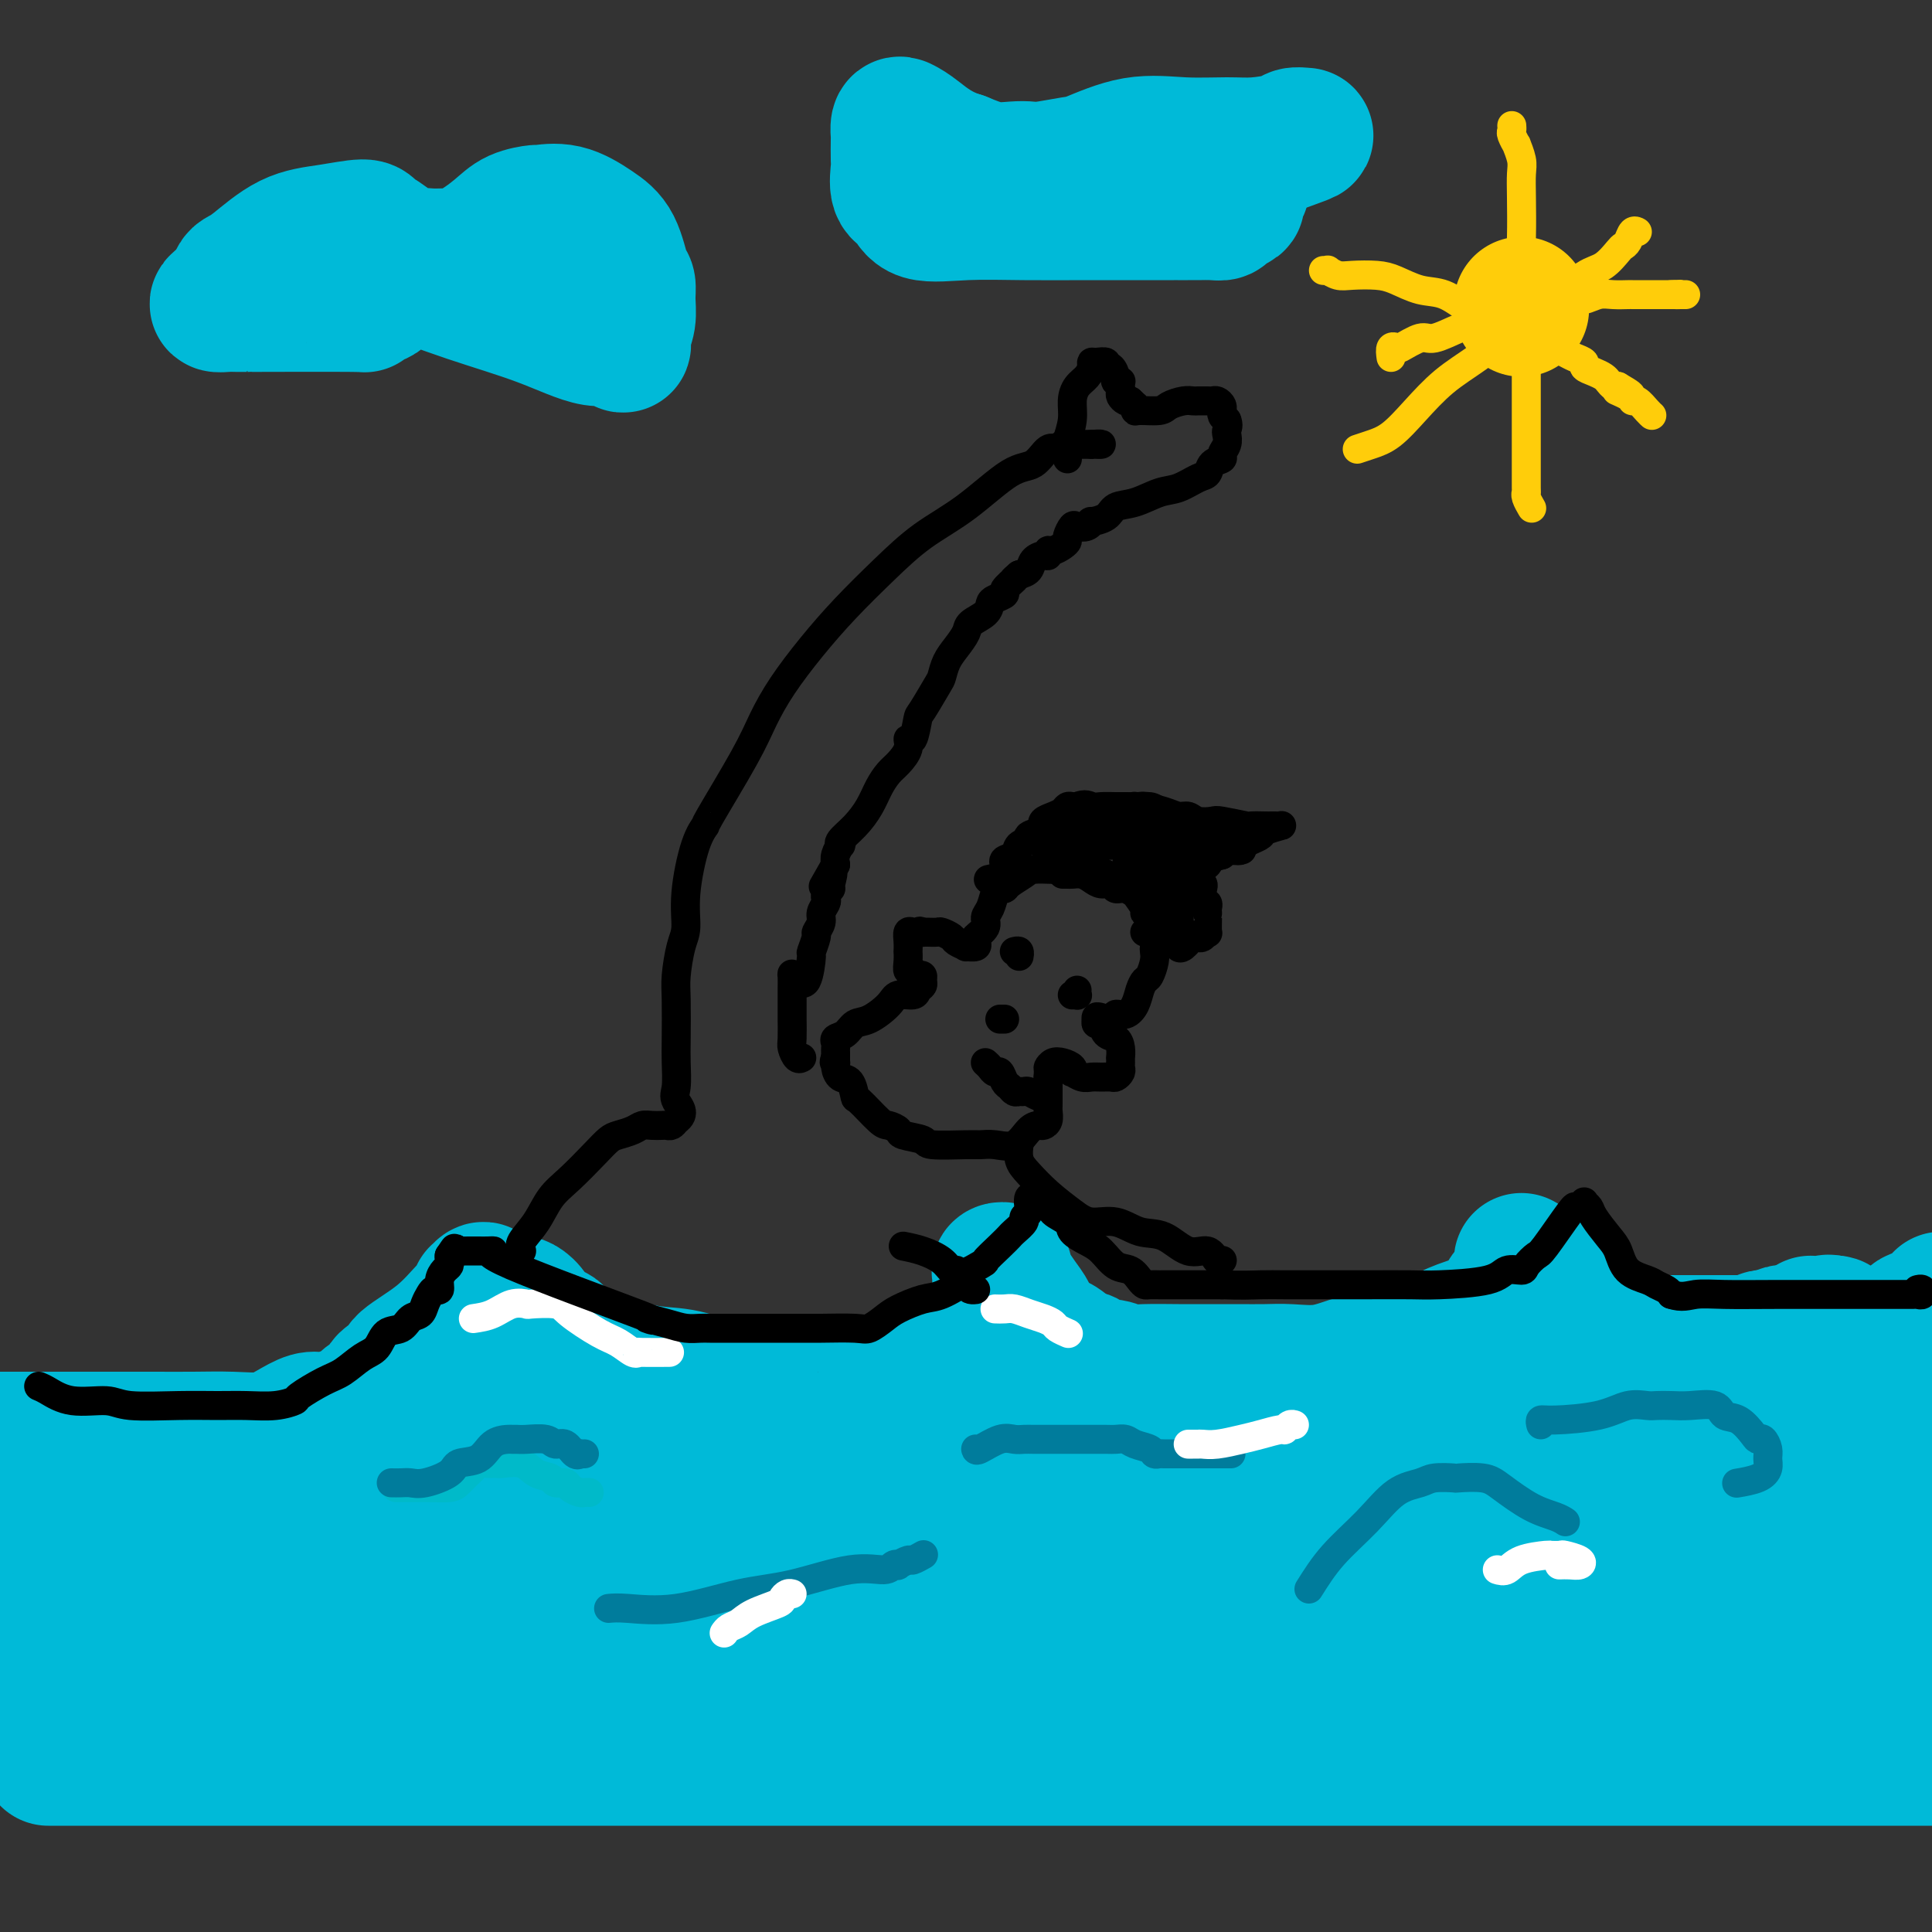 <svg viewBox='0 0 400 400' version='1.1' xmlns='http://www.w3.org/2000/svg' xmlns:xlink='http://www.w3.org/1999/xlink'><rect x="0" y="0" width="400" height="400" fill="#333333" stroke="none"/><g fill='none' stroke='#000000' stroke-width='6' stroke-linecap='round' stroke-linejoin='round'><path d='M11,298c0.329,-0.006 0.658,-0.012 1,0c0.342,0.012 0.696,0.042 1,0c0.304,-0.042 0.556,-0.155 1,0c0.444,0.155 1.078,0.577 2,1c0.922,0.423 2.130,0.845 3,1c0.870,0.155 1.402,0.041 2,0c0.598,-0.041 1.263,-0.011 2,0c0.737,0.011 1.546,0.003 2,0c0.454,-0.003 0.552,-0.000 1,0c0.448,0.000 1.247,-0.003 2,0c0.753,0.003 1.461,0.011 2,0c0.539,-0.011 0.910,-0.039 2,0c1.090,0.039 2.899,0.147 5,0c2.101,-0.147 4.493,-0.550 6,-1c1.507,-0.450 2.129,-0.947 3,-1c0.871,-0.053 1.990,0.338 3,0c1.010,-0.338 1.911,-1.407 3,-2c1.089,-0.593 2.367,-0.712 3,-1c0.633,-0.288 0.621,-0.746 2,-1c1.379,-0.254 4.150,-0.306 6,-1c1.850,-0.694 2.779,-2.031 4,-3c1.221,-0.969 2.734,-1.569 4,-2c1.266,-0.431 2.285,-0.693 3,-1c0.715,-0.307 1.125,-0.660 2,-1c0.875,-0.340 2.214,-0.669 3,-1c0.786,-0.331 1.019,-0.666 1,-1c-0.019,-0.334 -0.291,-0.667 0,-1c0.291,-0.333 1.146,-0.667 2,-1'/><path d='M82,282c5.252,-2.618 1.882,-1.161 1,-1c-0.882,0.161 0.723,-0.972 2,-2c1.277,-1.028 2.226,-1.952 3,-3c0.774,-1.048 1.373,-2.221 2,-3c0.627,-0.779 1.282,-1.165 2,-2c0.718,-0.835 1.498,-2.118 2,-3c0.502,-0.882 0.726,-1.361 1,-2c0.274,-0.639 0.597,-1.438 1,-2c0.403,-0.562 0.885,-0.886 1,-1c0.115,-0.114 -0.138,-0.017 0,0c0.138,0.017 0.666,-0.045 1,0c0.334,0.045 0.474,0.197 1,1c0.526,0.803 1.436,2.256 2,3c0.564,0.744 0.780,0.777 1,1c0.220,0.223 0.443,0.636 1,1c0.557,0.364 1.449,0.680 2,1c0.551,0.320 0.763,0.645 1,1c0.237,0.355 0.499,0.740 1,1c0.501,0.260 1.240,0.396 2,1c0.760,0.604 1.539,1.675 2,2c0.461,0.325 0.603,-0.097 1,0c0.397,0.097 1.048,0.711 2,1c0.952,0.289 2.203,0.252 3,1c0.797,0.748 1.139,2.281 3,3c1.861,0.719 5.241,0.626 7,1c1.759,0.374 1.897,1.216 3,2c1.103,0.784 3.172,1.510 5,2c1.828,0.490 3.414,0.745 5,1'/><path d='M140,286c4.206,1.260 4.722,1.409 6,2c1.278,0.591 3.317,1.622 6,2c2.683,0.378 6.011,0.102 8,0c1.989,-0.102 2.639,-0.030 4,0c1.361,0.030 3.431,0.017 5,0c1.569,-0.017 2.635,-0.037 4,0c1.365,0.037 3.029,0.132 4,0c0.971,-0.132 1.250,-0.490 2,-1c0.750,-0.510 1.969,-1.172 3,-2c1.031,-0.828 1.872,-1.822 3,-3c1.128,-1.178 2.543,-2.541 4,-4c1.457,-1.459 2.954,-3.014 4,-4c1.046,-0.986 1.639,-1.402 2,-2c0.361,-0.598 0.488,-1.379 1,-2c0.512,-0.621 1.409,-1.081 2,-2c0.591,-0.919 0.877,-2.296 1,-3c0.123,-0.704 0.085,-0.735 0,-1c-0.085,-0.265 -0.216,-0.765 0,-1c0.216,-0.235 0.779,-0.205 1,0c0.221,0.205 0.102,0.586 0,1c-0.102,0.414 -0.186,0.860 0,1c0.186,0.140 0.641,-0.026 1,1c0.359,1.026 0.622,3.244 1,4c0.378,0.756 0.871,0.050 1,0c0.129,-0.050 -0.106,0.557 0,1c0.106,0.443 0.553,0.721 1,1'/><path d='M204,274c0.743,1.545 0.100,1.906 0,2c-0.100,0.094 0.344,-0.080 1,0c0.656,0.080 1.524,0.416 2,1c0.476,0.584 0.558,1.418 1,2c0.442,0.582 1.242,0.911 2,1c0.758,0.089 1.473,-0.064 3,1c1.527,1.064 3.866,3.343 6,4c2.134,0.657 4.065,-0.307 6,0c1.935,0.307 3.876,1.887 7,3c3.124,1.113 7.432,1.760 10,2c2.568,0.240 3.395,0.073 4,0c0.605,-0.073 0.987,-0.051 3,0c2.013,0.051 5.658,0.131 8,0c2.342,-0.131 3.383,-0.473 6,-1c2.617,-0.527 6.812,-1.240 10,-2c3.188,-0.760 5.368,-1.567 7,-2c1.632,-0.433 2.714,-0.492 4,-1c1.286,-0.508 2.775,-1.463 4,-2c1.225,-0.537 2.185,-0.654 3,-1c0.815,-0.346 1.486,-0.919 3,-2c1.514,-1.081 3.872,-2.670 6,-4c2.128,-1.330 4.028,-2.401 5,-3c0.972,-0.599 1.017,-0.725 2,-2c0.983,-1.275 2.904,-3.698 4,-5c1.096,-1.302 1.366,-1.483 2,-2c0.634,-0.517 1.632,-1.370 2,-2c0.368,-0.630 0.105,-1.037 0,-1c-0.105,0.037 -0.053,0.519 0,1'/><path d='M315,261c3.834,-2.784 1.419,0.256 1,2c-0.419,1.744 1.159,2.194 2,3c0.841,0.806 0.946,1.969 2,3c1.054,1.031 3.058,1.930 4,3c0.942,1.070 0.824,2.312 3,4c2.176,1.688 6.648,3.823 9,5c2.352,1.177 2.584,1.398 4,2c1.416,0.602 4.017,1.587 6,2c1.983,0.413 3.349,0.254 5,1c1.651,0.746 3.587,2.398 5,3c1.413,0.602 2.302,0.155 4,0c1.698,-0.155 4.206,-0.016 7,0c2.794,0.016 5.876,-0.091 8,0c2.124,0.091 3.290,0.378 5,0c1.710,-0.378 3.965,-1.422 6,-2c2.035,-0.578 3.851,-0.689 5,-1c1.149,-0.311 1.631,-0.822 2,-1c0.369,-0.178 0.624,-0.022 1,0c0.376,0.022 0.871,-0.088 1,0c0.129,0.088 -0.110,0.374 0,0c0.110,-0.374 0.568,-1.408 1,-2c0.432,-0.592 0.838,-0.740 1,-1c0.162,-0.260 0.081,-0.630 0,-1'/><path d='M397,281c2.833,-1.333 1.417,-0.667 0,0'/></g>
<g fill='none' stroke='#00BAD8' stroke-width='28' stroke-linecap='round' stroke-linejoin='round'><path d='M18,316c0.797,0.000 1.594,0.000 2,0c0.406,-0.000 0.421,-0.000 2,0c1.579,0.000 4.723,0.000 7,0c2.277,-0.000 3.687,-0.000 7,0c3.313,0.000 8.527,0.000 12,0c3.473,-0.000 5.204,-0.000 7,0c1.796,0.000 3.657,0.001 5,0c1.343,-0.001 2.170,-0.003 3,0c0.830,0.003 1.665,0.013 3,0c1.335,-0.013 3.171,-0.048 4,0c0.829,0.048 0.652,0.181 2,0c1.348,-0.181 4.220,-0.675 6,-1c1.780,-0.325 2.467,-0.482 4,-1c1.533,-0.518 3.913,-1.396 6,-2c2.087,-0.604 3.881,-0.935 5,-1c1.119,-0.065 1.562,0.136 2,0c0.438,-0.136 0.872,-0.609 1,-1c0.128,-0.391 -0.050,-0.700 0,-1c0.050,-0.300 0.329,-0.591 1,-1c0.671,-0.409 1.735,-0.935 2,-1c0.265,-0.065 -0.268,0.332 0,0c0.268,-0.332 1.337,-1.393 2,-2c0.663,-0.607 0.920,-0.761 1,-1c0.080,-0.239 -0.017,-0.564 0,-1c0.017,-0.436 0.148,-0.984 1,-2c0.852,-1.016 2.424,-2.499 3,-3c0.576,-0.501 0.155,-0.019 0,0c-0.155,0.019 -0.044,-0.423 0,-1c0.044,-0.577 0.022,-1.288 0,-2'/><path d='M106,295c1.547,-2.450 0.415,-1.076 0,-1c-0.415,0.076 -0.111,-1.145 0,-2c0.111,-0.855 0.030,-1.343 0,-2c-0.030,-0.657 -0.008,-1.481 0,-2c0.008,-0.519 0.002,-0.731 0,-1c-0.002,-0.269 -0.001,-0.596 0,-1c0.001,-0.404 -0.000,-0.887 0,-1c0.000,-0.113 0.001,0.142 0,0c-0.001,-0.142 -0.004,-0.682 0,-1c0.004,-0.318 0.013,-0.415 0,-1c-0.013,-0.585 -0.050,-1.660 0,-2c0.050,-0.340 0.187,0.054 0,0c-0.187,-0.054 -0.697,-0.556 -1,-1c-0.303,-0.444 -0.400,-0.831 -1,-1c-0.600,-0.169 -1.704,-0.120 -2,0c-0.296,0.120 0.216,0.311 0,1c-0.216,0.689 -1.161,1.875 -2,3c-0.839,1.125 -1.572,2.187 -2,3c-0.428,0.813 -0.551,1.375 -1,2c-0.449,0.625 -1.225,1.312 -2,2'/><path d='M95,290c-1.544,2.020 -0.903,1.571 -1,2c-0.097,0.429 -0.930,1.737 -2,3c-1.070,1.263 -2.377,2.482 -3,3c-0.623,0.518 -0.563,0.334 -1,1c-0.437,0.666 -1.369,2.181 -2,3c-0.631,0.819 -0.959,0.940 -1,1c-0.041,0.060 0.205,0.058 0,0c-0.205,-0.058 -0.862,-0.171 -1,0c-0.138,0.171 0.242,0.627 0,1c-0.242,0.373 -1.107,0.663 -2,1c-0.893,0.337 -1.816,0.720 -3,1c-1.184,0.280 -2.630,0.456 -4,1c-1.370,0.544 -2.662,1.456 -4,2c-1.338,0.544 -2.720,0.720 -4,1c-1.280,0.280 -2.458,0.663 -4,1c-1.542,0.337 -3.448,0.626 -6,1c-2.552,0.374 -5.748,0.832 -8,1c-2.252,0.168 -3.558,0.045 -5,0c-1.442,-0.045 -3.020,-0.012 -4,0c-0.980,0.012 -1.361,0.002 -2,0c-0.639,-0.002 -1.536,0.005 -1,0c0.536,-0.005 2.506,-0.020 3,0c0.494,0.020 -0.487,0.077 2,-1c2.487,-1.077 8.441,-3.286 13,-5c4.559,-1.714 7.722,-2.932 11,-4c3.278,-1.068 6.673,-1.987 9,-3c2.327,-1.013 3.588,-2.119 5,-3c1.412,-0.881 2.975,-1.537 4,-2c1.025,-0.463 1.513,-0.731 2,-1'/><path d='M86,294c8.173,-3.577 4.106,-3.018 3,-3c-1.106,0.018 0.749,-0.505 2,-1c1.251,-0.495 1.899,-0.960 2,-1c0.101,-0.040 -0.345,0.347 0,0c0.345,-0.347 1.483,-1.426 2,-2c0.517,-0.574 0.414,-0.643 1,-1c0.586,-0.357 1.860,-1.003 3,-2c1.140,-0.997 2.147,-2.346 3,-3c0.853,-0.654 1.553,-0.613 2,-1c0.447,-0.387 0.642,-1.203 1,-2c0.358,-0.797 0.881,-1.575 1,-2c0.119,-0.425 -0.165,-0.495 0,-1c0.165,-0.505 0.778,-1.443 1,-2c0.222,-0.557 0.052,-0.733 0,-1c-0.052,-0.267 0.015,-0.625 0,-1c-0.015,-0.375 -0.112,-0.768 0,-1c0.112,-0.232 0.434,-0.304 1,0c0.566,0.304 1.375,0.984 2,2c0.625,1.016 1.065,2.368 2,3c0.935,0.632 2.365,0.544 3,1c0.635,0.456 0.474,1.455 1,2c0.526,0.545 1.739,0.636 3,1c1.261,0.364 2.570,1.001 5,2c2.430,0.999 5.981,2.361 9,3c3.019,0.639 5.505,0.557 8,1c2.495,0.443 4.999,1.412 7,2c2.001,0.588 3.501,0.794 5,1'/><path d='M153,288c4.896,1.083 2.635,0.290 2,0c-0.635,-0.290 0.356,-0.078 2,0c1.644,0.078 3.941,0.022 6,0c2.059,-0.022 3.879,-0.009 6,0c2.121,0.009 4.541,0.014 7,0c2.459,-0.014 4.956,-0.046 7,0c2.044,0.046 3.635,0.171 5,0c1.365,-0.171 2.503,-0.637 3,-1c0.497,-0.363 0.354,-0.624 1,-1c0.646,-0.376 2.081,-0.867 3,-1c0.919,-0.133 1.321,0.092 2,-1c0.679,-1.092 1.636,-3.501 3,-5c1.364,-1.499 3.136,-2.089 4,-3c0.864,-0.911 0.820,-2.145 1,-3c0.180,-0.855 0.584,-1.332 1,-2c0.416,-0.668 0.842,-1.528 1,-2c0.158,-0.472 0.046,-0.558 0,-1c-0.046,-0.442 -0.027,-1.240 0,-2c0.027,-0.760 0.062,-1.480 0,-2c-0.062,-0.520 -0.221,-0.838 0,-1c0.221,-0.162 0.824,-0.166 1,0c0.176,0.166 -0.074,0.502 0,1c0.074,0.498 0.471,1.159 1,2c0.529,0.841 1.189,1.861 2,3c0.811,1.139 1.774,2.398 2,3c0.226,0.602 -0.285,0.547 0,1c0.285,0.453 1.367,1.415 2,2c0.633,0.585 0.816,0.792 1,1'/><path d='M216,276c1.837,2.279 1.930,1.476 3,2c1.070,0.524 3.119,2.374 4,3c0.881,0.626 0.595,0.028 1,0c0.405,-0.028 1.501,0.514 2,1c0.499,0.486 0.402,0.915 1,1c0.598,0.085 1.893,-0.173 3,0c1.107,0.173 2.027,0.778 3,1c0.973,0.222 1.999,0.059 4,0c2.001,-0.059 4.977,-0.016 7,0c2.023,0.016 3.095,0.006 5,0c1.905,-0.006 4.644,-0.009 7,0c2.356,0.009 4.328,0.028 6,0c1.672,-0.028 3.045,-0.103 5,0c1.955,0.103 4.493,0.386 7,0c2.507,-0.386 4.985,-1.440 7,-2c2.015,-0.560 3.569,-0.625 6,-1c2.431,-0.375 5.740,-1.060 8,-2c2.260,-0.940 3.471,-2.136 5,-3c1.529,-0.864 3.375,-1.397 5,-2c1.625,-0.603 3.031,-1.277 4,-2c0.969,-0.723 1.503,-1.497 2,-2c0.497,-0.503 0.956,-0.736 1,-1c0.044,-0.264 -0.328,-0.558 0,-1c0.328,-0.442 1.356,-1.030 2,-2c0.644,-0.970 0.905,-2.322 1,-3c0.095,-0.678 0.026,-0.683 0,-1c-0.026,-0.317 -0.007,-0.948 0,-1c0.007,-0.052 0.004,0.474 0,1'/><path d='M315,262c1.293,-1.283 1.527,0.509 2,2c0.473,1.491 1.186,2.683 2,4c0.814,1.317 1.731,2.761 3,4c1.269,1.239 2.892,2.273 4,3c1.108,0.727 1.703,1.147 3,2c1.297,0.853 3.297,2.137 4,3c0.703,0.863 0.109,1.303 0,1c-0.109,-0.303 0.268,-1.349 0,-2c-0.268,-0.651 -1.179,-0.906 0,-1c1.179,-0.094 4.448,-0.025 7,0c2.552,0.025 4.385,0.007 6,0c1.615,-0.007 3.010,-0.002 4,0c0.990,0.002 1.574,0.000 2,0c0.426,-0.000 0.694,-0.000 1,0c0.306,0.000 0.650,0.000 1,0c0.350,-0.000 0.705,-0.000 1,0c0.295,0.000 0.529,-0.000 1,0c0.471,0.000 1.178,0.000 2,0c0.822,-0.000 1.760,-0.000 2,0c0.240,0.000 -0.219,0.001 0,0c0.219,-0.001 1.116,-0.004 2,0c0.884,0.004 1.757,0.015 2,0c0.243,-0.015 -0.142,-0.057 0,0c0.142,0.057 0.812,0.211 1,0c0.188,-0.211 -0.104,-0.789 0,-1c0.104,-0.211 0.605,-0.057 1,0c0.395,0.057 0.684,0.016 1,0c0.316,-0.016 0.658,-0.008 1,0'/><path d='M368,277c5.350,-0.480 1.224,-0.180 0,0c-1.224,0.180 0.452,0.241 1,0c0.548,-0.241 -0.033,-0.783 0,-1c0.033,-0.217 0.681,-0.110 1,0c0.319,0.110 0.308,0.222 1,0c0.692,-0.222 2.085,-0.777 3,-1c0.915,-0.223 1.350,-0.112 2,0c0.650,0.112 1.514,0.226 2,0c0.486,-0.226 0.592,-0.792 1,-1c0.408,-0.208 1.116,-0.060 1,0c-0.116,0.060 -1.058,0.030 -2,0'/><path d='M378,274c1.440,-0.464 0.042,-0.125 -1,0c-1.042,0.125 -1.726,0.036 -2,0c-0.274,-0.036 -0.137,-0.018 0,0'/><path d='M324,265c0.565,0.494 1.131,0.988 2,2c0.869,1.012 2.042,2.541 3,4c0.958,1.459 1.702,2.848 3,4c1.298,1.152 3.150,2.068 5,3c1.850,0.932 3.699,1.882 5,3c1.301,1.118 2.055,2.404 3,3c0.945,0.596 2.081,0.501 3,1c0.919,0.499 1.623,1.591 3,2c1.377,0.409 3.429,0.136 4,0c0.571,-0.136 -0.340,-0.133 1,0c1.340,0.133 4.930,0.396 8,0c3.070,-0.396 5.620,-1.453 8,-2c2.380,-0.547 4.591,-0.585 7,-1c2.409,-0.415 5.017,-1.208 7,-2c1.983,-0.792 3.342,-1.582 4,-2c0.658,-0.418 0.616,-0.464 1,-1c0.384,-0.536 1.194,-1.564 2,-2c0.806,-0.436 1.608,-0.282 2,-1c0.392,-0.718 0.375,-2.309 1,-3c0.625,-0.691 1.893,-0.483 3,-1c1.107,-0.517 2.054,-1.758 3,-3'/><path d='M10,364c2.088,0.000 4.176,0.000 9,0c4.824,0.000 12.383,0.000 21,0c8.617,0.000 18.293,0.000 42,0c23.707,0.000 61.447,0.000 86,0c24.553,0.000 35.920,-0.000 48,0c12.080,0.000 24.872,0.000 37,0c12.128,0.000 23.591,0.000 36,0c12.409,0.000 25.764,0.000 41,0c15.236,0.000 32.353,0.000 46,0c13.647,0.000 23.823,0.000 34,0'/><path d='M372,361c6.578,0.000 13.157,0.000 0,0c-13.157,-0.000 -46.049,-0.000 -73,0c-26.951,0.000 -47.960,0.001 -72,0c-24.040,-0.001 -51.112,-0.004 -68,0c-16.888,0.004 -23.593,0.015 -28,0c-4.407,-0.015 -6.515,-0.057 -8,0c-1.485,0.057 -2.345,0.211 -2,0c0.345,-0.211 1.897,-0.789 7,-1c5.103,-0.211 13.759,-0.057 48,0c34.241,0.057 94.069,0.016 136,0c41.931,-0.016 65.966,-0.008 90,0'/><path d='M306,359c10.394,0.000 20.788,0.001 0,0c-20.788,-0.001 -72.757,-0.003 -111,0c-38.243,0.003 -62.761,0.011 -75,0c-12.239,-0.011 -12.200,-0.041 -13,0c-0.800,0.041 -2.438,0.155 -2,0c0.438,-0.155 2.952,-0.577 1,-1c-1.952,-0.423 -8.368,-0.845 15,-1c23.368,-0.155 76.522,-0.042 116,0c39.478,0.042 65.279,0.012 92,0c26.721,-0.012 54.360,-0.006 82,0'/><path d='M322,356c8.106,0.001 16.212,0.003 0,0c-16.212,-0.003 -56.741,-0.009 -88,0c-31.259,0.009 -53.249,0.033 -68,0c-14.751,-0.033 -22.262,-0.121 -27,0c-4.738,0.121 -6.701,0.453 -6,0c0.701,-0.453 4.066,-1.691 14,-3c9.934,-1.309 26.437,-2.691 47,-4c20.563,-1.309 45.188,-2.546 69,-3c23.812,-0.454 46.812,-0.126 65,0c18.188,0.126 31.563,0.050 38,0c6.437,-0.050 5.934,-0.073 6,0c0.066,0.073 0.699,0.244 -8,0c-8.699,-0.244 -26.731,-0.902 -47,-1c-20.269,-0.098 -42.775,0.364 -65,0c-22.225,-0.364 -44.169,-1.555 -62,-2c-17.831,-0.445 -31.550,-0.144 -39,0c-7.450,0.144 -8.631,0.131 -10,0c-1.369,-0.131 -2.925,-0.381 2,-1c4.925,-0.619 16.331,-1.609 30,-2c13.669,-0.391 29.600,-0.184 47,0c17.400,0.184 36.268,0.344 52,0c15.732,-0.344 28.328,-1.193 36,-2c7.672,-0.807 10.420,-1.573 12,-2c1.580,-0.427 1.992,-0.514 1,-1c-0.992,-0.486 -3.388,-1.370 -9,-2c-5.612,-0.630 -14.441,-1.006 -26,-1c-11.559,0.006 -25.847,0.395 -43,0c-17.153,-0.395 -37.171,-1.573 -60,-2c-22.829,-0.427 -48.470,-0.104 -75,0c-26.530,0.104 -53.950,-0.010 -65,0c-11.050,0.010 -5.728,0.146 -2,0c3.728,-0.146 5.864,-0.573 8,-1'/><path d='M49,329c7.700,-0.155 23.949,-0.041 45,0c21.051,0.041 46.904,0.011 70,0c23.096,-0.011 43.435,-0.003 62,0c18.565,0.003 35.358,0.001 45,0c9.642,-0.001 12.135,-0.000 14,0c1.865,0.000 3.103,-0.000 1,0c-2.103,0.000 -7.545,0.000 -16,0c-8.455,-0.000 -19.921,-0.001 -29,0c-9.079,0.001 -15.771,0.005 -30,0c-14.229,-0.005 -35.995,-0.020 -47,0c-11.005,0.020 -11.250,0.073 -12,0c-0.750,-0.073 -2.005,-0.272 -2,-1c0.005,-0.728 1.271,-1.985 6,-3c4.729,-1.015 12.921,-1.788 20,-2c7.079,-0.212 13.044,0.138 19,0c5.956,-0.138 11.904,-0.763 15,-1c3.096,-0.237 3.339,-0.088 3,-1c-0.339,-0.912 -1.261,-2.887 -6,-4c-4.739,-1.113 -13.294,-1.363 -25,-2c-11.706,-0.637 -26.562,-1.659 -45,-2c-18.438,-0.341 -40.459,-0.000 -53,0c-12.541,0.000 -15.602,-0.340 -18,0c-2.398,0.340 -4.134,1.360 -5,2c-0.866,0.640 -0.861,0.901 -1,1c-0.139,0.099 -0.421,0.037 1,0c1.421,-0.037 4.547,-0.048 9,0c4.453,0.048 10.235,0.157 16,0c5.765,-0.157 11.514,-0.578 16,-1c4.486,-0.422 7.708,-0.844 9,-1c1.292,-0.156 0.655,-0.044 0,0c-0.655,0.044 -1.327,0.022 -2,0'/><path d='M109,314c4.218,-0.112 -9.238,0.109 -18,1c-8.762,0.891 -12.829,2.454 -20,5c-7.171,2.546 -17.446,6.076 -23,9c-5.554,2.924 -6.389,5.242 -7,7c-0.611,1.758 -1.000,2.955 -1,4c0.000,1.045 0.390,1.937 2,3c1.610,1.063 4.441,2.297 9,3c4.559,0.703 10.848,0.874 18,1c7.152,0.126 15.168,0.205 22,0c6.832,-0.205 12.480,-0.696 15,-1c2.520,-0.304 1.912,-0.423 2,-1c0.088,-0.577 0.872,-1.612 -6,-2c-6.872,-0.388 -21.398,-0.130 -33,0c-11.602,0.130 -20.278,0.134 -28,0c-7.722,-0.134 -14.488,-0.404 -18,0c-3.512,0.404 -3.769,1.481 -4,2c-0.231,0.519 -0.437,0.479 3,1c3.437,0.521 10.515,1.602 20,2c9.485,0.398 21.376,0.112 32,0c10.624,-0.112 19.981,-0.048 28,0c8.019,0.048 14.700,0.082 18,0c3.300,-0.082 3.220,-0.281 3,-1c-0.220,-0.719 -0.580,-1.958 -4,-3c-3.420,-1.042 -9.902,-1.887 -18,-3c-8.098,-1.113 -17.814,-2.494 -26,-3c-8.186,-0.506 -14.844,-0.135 -21,0c-6.156,0.135 -11.810,0.036 -15,0c-3.190,-0.036 -3.917,-0.010 -4,0c-0.083,0.010 0.478,0.003 0,0c-0.478,-0.003 -1.994,-0.001 -4,0c-2.006,0.001 -4.503,0.000 -7,0'/><path d='M24,338c-9.161,0.486 -6.563,1.701 -6,2c0.563,0.299 -0.907,-0.317 -2,0c-1.093,0.317 -1.808,1.565 -2,2c-0.192,0.435 0.141,0.055 0,1c-0.141,0.945 -0.755,3.216 -1,4c-0.245,0.784 -0.121,0.081 0,0c0.121,-0.081 0.241,0.462 0,1c-0.241,0.538 -0.842,1.073 -1,1c-0.158,-0.073 0.126,-0.753 0,-1c-0.126,-0.247 -0.663,-0.060 -1,-1c-0.337,-0.940 -0.475,-3.008 -1,-5c-0.525,-1.992 -1.437,-3.908 -2,-6c-0.563,-2.092 -0.778,-4.361 -1,-6c-0.222,-1.639 -0.452,-2.649 -1,-4c-0.548,-1.351 -1.415,-3.045 -2,-4c-0.585,-0.955 -0.889,-1.173 -1,-2c-0.111,-0.827 -0.031,-2.263 0,-3c0.031,-0.737 0.012,-0.776 0,-1c-0.012,-0.224 -0.016,-0.634 0,-1c0.016,-0.366 0.052,-0.686 0,-1c-0.052,-0.314 -0.191,-0.620 0,-1c0.191,-0.380 0.711,-0.834 1,-1c0.289,-0.166 0.347,-0.045 1,0c0.653,0.045 1.900,0.014 3,0c1.100,-0.014 2.051,-0.010 4,0c1.949,0.010 4.896,0.028 8,0c3.104,-0.028 6.365,-0.101 10,0c3.635,0.101 7.644,0.378 11,0c3.356,-0.378 6.057,-1.409 8,-2c1.943,-0.591 3.126,-0.740 4,-1c0.874,-0.260 1.437,-0.630 2,-1'/><path d='M55,308c2.944,-0.792 3.305,-0.770 4,-1c0.695,-0.230 1.723,-0.710 3,-1c1.277,-0.290 2.803,-0.391 4,-1c1.197,-0.609 2.065,-1.726 3,-2c0.935,-0.274 1.938,0.294 3,0c1.062,-0.294 2.182,-1.451 3,-2c0.818,-0.549 1.334,-0.490 2,-1c0.666,-0.510 1.480,-1.590 2,-2c0.520,-0.410 0.744,-0.151 1,0c0.256,0.151 0.544,0.194 1,0c0.456,-0.194 1.079,-0.626 2,-1c0.921,-0.374 2.141,-0.691 3,-1c0.859,-0.309 1.358,-0.612 2,-1c0.642,-0.388 1.429,-0.863 2,-1c0.571,-0.137 0.927,0.063 1,0c0.073,-0.063 -0.135,-0.387 0,-1c0.135,-0.613 0.615,-1.513 1,-2c0.385,-0.487 0.677,-0.562 1,-1c0.323,-0.438 0.679,-1.239 1,-2c0.321,-0.761 0.608,-1.483 1,-2c0.392,-0.517 0.890,-0.828 1,-1c0.110,-0.172 -0.166,-0.204 0,-1c0.166,-0.796 0.776,-2.356 1,-3c0.224,-0.644 0.064,-0.371 0,-1c-0.064,-0.629 -0.031,-2.161 0,-3c0.031,-0.839 0.061,-0.984 0,-1c-0.061,-0.016 -0.212,0.098 0,0c0.212,-0.098 0.789,-0.408 1,-1c0.211,-0.592 0.057,-1.467 0,-2c-0.057,-0.533 -0.016,-0.724 0,-1c0.016,-0.276 0.008,-0.638 0,-1'/><path d='M98,271c0.532,-2.553 0.862,-1.936 1,-2c0.138,-0.064 0.082,-0.809 0,-1c-0.082,-0.191 -0.192,0.173 0,0c0.192,-0.173 0.684,-0.884 1,-1c0.316,-0.116 0.456,0.363 0,1c-0.456,0.637 -1.506,1.430 -3,3c-1.494,1.570 -3.431,3.915 -6,6c-2.569,2.085 -5.770,3.909 -7,5c-1.230,1.091 -0.489,1.448 -1,2c-0.511,0.552 -2.275,1.299 -3,2c-0.725,0.701 -0.410,1.354 -1,2c-0.590,0.646 -2.085,1.283 -3,2c-0.915,0.717 -1.249,1.513 -2,2c-0.751,0.487 -1.918,0.665 -3,1c-1.082,0.335 -2.077,0.827 -3,1c-0.923,0.173 -1.774,0.026 -2,0c-0.226,-0.026 0.172,0.070 0,0c-0.172,-0.070 -0.913,-0.306 -2,0c-1.087,0.306 -2.519,1.154 -4,2c-1.481,0.846 -3.010,1.691 -5,2c-1.990,0.309 -4.441,0.083 -7,0c-2.559,-0.083 -5.224,-0.022 -8,0c-2.776,0.022 -5.662,0.006 -8,0c-2.338,-0.006 -4.130,-0.002 -6,0c-1.870,0.002 -3.820,0.000 -6,0c-2.180,-0.000 -4.590,-0.000 -7,0'/><path d='M13,298c-8.578,0.000 -9.022,0.000 -12,0c-2.978,0.000 -8.489,0.000 -14,0'/><path d='M26,309c-1.231,-0.226 -2.462,-0.453 0,0c2.462,0.453 8.617,1.584 17,2c8.383,0.416 18.992,0.116 30,0c11.008,-0.116 22.413,-0.047 32,0c9.587,0.047 17.356,0.071 25,0c7.644,-0.071 15.162,-0.237 22,-1c6.838,-0.763 12.995,-2.124 19,-3c6.005,-0.876 11.858,-1.268 18,-2c6.142,-0.732 12.574,-1.803 18,-3c5.426,-1.197 9.848,-2.520 18,-3c8.152,-0.480 20.035,-0.117 29,0c8.965,0.117 15.012,-0.011 21,0c5.988,0.011 11.918,0.161 18,0c6.082,-0.161 12.316,-0.631 17,-1c4.684,-0.369 7.816,-0.635 10,-1c2.184,-0.365 3.419,-0.830 5,-1c1.581,-0.170 3.508,-0.046 5,0c1.492,0.046 2.551,0.012 4,0c1.449,-0.012 3.289,-0.002 5,0c1.711,0.002 3.293,-0.002 5,0c1.707,0.002 3.539,0.011 5,0c1.461,-0.011 2.549,-0.041 4,0c1.451,0.041 3.264,0.155 5,0c1.736,-0.155 3.396,-0.577 5,-1c1.604,-0.423 3.154,-0.845 4,-1c0.846,-0.155 0.990,-0.041 1,0c0.010,0.041 -0.113,0.011 0,0c0.113,-0.011 0.461,-0.003 1,0c0.539,0.003 1.270,0.002 2,0'/><path d='M371,294c22.782,-0.774 6.737,-0.209 1,0c-5.737,0.209 -1.167,0.061 1,0c2.167,-0.061 1.931,-0.037 3,0c1.069,0.037 3.442,0.087 6,0c2.558,-0.087 5.302,-0.311 9,0c3.698,0.311 8.349,1.155 13,2'/><path d='M383,301c8.064,-0.012 16.129,-0.025 0,0c-16.129,0.025 -56.450,0.087 -86,0c-29.550,-0.087 -48.329,-0.325 -66,0c-17.671,0.325 -34.234,1.211 -44,2c-9.766,0.789 -12.736,1.479 -14,2c-1.264,0.521 -0.821,0.872 -1,1c-0.179,0.128 -0.979,0.034 3,0c3.979,-0.034 12.737,-0.009 27,0c14.263,0.009 34.032,0.002 59,0c24.968,-0.002 55.134,-0.001 85,0c29.866,0.001 59.433,0.000 89,0'/><path d='M393,306c6.031,0.000 12.063,0.000 0,0c-12.063,0.000 -42.220,0.000 -59,0c-16.780,0.000 -20.183,0.000 -23,0c-2.817,-0.000 -5.048,0.000 -5,0c0.048,0.000 2.374,0.000 5,0c2.626,0.000 5.553,0.000 13,0c7.447,0.000 19.413,0.000 41,0c21.587,0.000 52.793,0.000 84,0'/><path d='M366,307c3.616,-0.051 7.231,-0.102 0,0c-7.231,0.102 -25.310,0.357 -35,1c-9.690,0.643 -10.992,1.675 -12,2c-1.008,0.325 -1.723,-0.057 -2,0c-0.277,0.057 -0.115,0.551 4,1c4.115,0.449 12.185,0.852 25,1c12.815,0.148 30.376,0.042 46,0c15.624,-0.042 29.312,-0.021 43,0'/><path d='M375,317c2.729,-0.204 5.459,-0.407 0,0c-5.459,0.407 -19.105,1.426 -26,2c-6.895,0.574 -7.037,0.703 -7,1c0.037,0.297 0.253,0.762 0,1c-0.253,0.238 -0.975,0.249 2,1c2.975,0.751 9.647,2.241 18,3c8.353,0.759 18.387,0.788 28,1c9.613,0.212 18.807,0.606 28,1'/><path d='M397,337c2.014,-0.008 4.028,-0.016 0,0c-4.028,0.016 -14.099,0.057 -21,0c-6.901,-0.057 -10.634,-0.211 -13,0c-2.366,0.211 -3.367,0.787 -4,1c-0.633,0.213 -0.898,0.064 -1,0c-0.102,-0.064 -0.041,-0.042 1,0c1.041,0.042 3.061,0.105 5,0c1.939,-0.105 3.798,-0.379 8,-1c4.202,-0.621 10.747,-1.590 16,-3c5.253,-1.410 9.215,-3.260 11,-4c1.785,-0.740 1.392,-0.370 1,0'/><path d='M395,329c1.499,0.051 2.998,0.101 0,0c-2.998,-0.101 -10.494,-0.354 -18,0c-7.506,0.354 -15.021,1.314 -24,3c-8.979,1.686 -19.421,4.098 -27,6c-7.579,1.902 -12.297,3.294 -15,4c-2.703,0.706 -3.393,0.725 -2,1c1.393,0.275 4.868,0.806 7,1c2.132,0.194 2.920,0.052 11,0c8.080,-0.052 23.451,-0.015 37,0c13.549,0.015 25.274,0.007 37,0'/><path d='M391,342c4.107,-0.000 8.213,-0.000 0,0c-8.213,0.000 -28.747,0.000 -47,0c-18.253,-0.000 -34.226,-0.000 -51,0c-16.774,0.000 -34.349,0.000 -52,0c-17.651,-0.000 -35.380,-0.000 -50,0c-14.620,0.000 -26.133,0.000 -34,0c-7.867,-0.000 -12.089,-0.000 -15,0c-2.911,0.000 -4.512,0.002 -5,0c-0.488,-0.002 0.138,-0.006 0,0c-0.138,0.006 -1.041,0.022 -2,0c-0.959,-0.022 -1.973,-0.082 -3,0c-1.027,0.082 -2.066,0.307 -4,0c-1.934,-0.307 -4.763,-1.144 -8,-2c-3.237,-0.856 -6.881,-1.730 -9,-2c-2.119,-0.270 -2.715,0.064 -3,0c-0.285,-0.064 -0.261,-0.525 2,-1c2.261,-0.475 6.760,-0.963 11,-2c4.240,-1.037 8.221,-2.621 16,-4c7.779,-1.379 19.357,-2.553 26,-3c6.643,-0.447 8.352,-0.168 10,0c1.648,0.168 3.234,0.226 4,0c0.766,-0.226 0.711,-0.735 -1,-1c-1.711,-0.265 -5.077,-0.288 -9,-1c-3.923,-0.712 -8.402,-2.115 -12,-4c-3.598,-1.885 -6.314,-4.253 -10,-6c-3.686,-1.747 -8.343,-2.874 -13,-4'/><path d='M132,312c-8.776,-3.512 -8.215,-4.293 -9,-5c-0.785,-0.707 -2.917,-1.342 -4,-2c-1.083,-0.658 -1.118,-1.339 -1,-2c0.118,-0.661 0.389,-1.301 1,-2c0.611,-0.699 1.563,-1.455 2,-2c0.437,-0.545 0.360,-0.878 1,-1c0.640,-0.122 1.996,-0.033 2,0c0.004,0.033 -1.344,0.009 -3,0c-1.656,-0.009 -3.619,-0.002 -5,0c-1.381,0.002 -2.179,0.001 -3,0c-0.821,-0.001 -1.663,-0.000 -2,0c-0.337,0.000 -0.168,0.000 0,0'/><path d='M142,312c0.462,-0.034 0.923,-0.068 2,0c1.077,0.068 2.769,0.239 6,0c3.231,-0.239 8.001,-0.887 12,0c3.999,0.887 7.226,3.311 20,5c12.774,1.689 35.094,2.645 47,3c11.906,0.355 13.399,0.111 15,0c1.601,-0.111 3.312,-0.089 4,0c0.688,0.089 0.354,0.247 -1,1c-1.354,0.753 -3.726,2.103 -6,3c-2.274,0.897 -4.449,1.340 -7,2c-2.551,0.660 -5.480,1.536 -8,2c-2.520,0.464 -4.633,0.516 -7,1c-2.367,0.484 -4.987,1.402 -6,2c-1.013,0.598 -0.419,0.878 -1,1c-0.581,0.122 -2.336,0.085 -3,0c-0.664,-0.085 -0.238,-0.219 -1,0c-0.762,0.219 -2.712,0.791 -4,1c-1.288,0.209 -1.912,0.056 -4,0c-2.088,-0.056 -5.639,-0.015 -8,0c-2.361,0.015 -3.532,0.004 -4,0c-0.468,-0.004 -0.234,-0.002 0,0'/></g>
<g fill='none' stroke='#00BAC9' stroke-width='6' stroke-linecap='round' stroke-linejoin='round'><path d='M82,308c0.354,0.000 0.707,0.001 1,0c0.293,-0.001 0.525,-0.002 1,0c0.475,0.002 1.192,0.008 2,0c0.808,-0.008 1.708,-0.029 3,0c1.292,0.029 2.975,0.109 4,0c1.025,-0.109 1.392,-0.407 2,-1c0.608,-0.593 1.458,-1.479 2,-2c0.542,-0.521 0.776,-0.676 1,-1c0.224,-0.324 0.439,-0.818 1,-1c0.561,-0.182 1.470,-0.050 2,0c0.530,0.050 0.683,0.020 1,0c0.317,-0.020 0.800,-0.031 1,0c0.200,0.031 0.118,0.103 1,0c0.882,-0.103 2.727,-0.382 4,0c1.273,0.382 1.975,1.426 3,2c1.025,0.574 2.372,0.679 3,1c0.628,0.321 0.535,0.856 1,1c0.465,0.144 1.487,-0.105 2,0c0.513,0.105 0.516,0.564 1,1c0.484,0.436 1.449,0.849 2,1c0.551,0.151 0.687,0.041 1,0c0.313,-0.041 0.804,-0.012 1,0c0.196,0.012 0.098,0.006 0,0'/></g>
<g fill='none' stroke='#007C9C' stroke-width='6' stroke-linecap='round' stroke-linejoin='round'><path d='M81,307c0.672,0.012 1.343,0.024 2,0c0.657,-0.024 1.299,-0.084 2,0c0.701,0.084 1.460,0.314 3,0c1.540,-0.314 3.859,-1.170 5,-2c1.141,-0.830 1.104,-1.634 2,-2c0.896,-0.366 2.726,-0.294 4,-1c1.274,-0.706 1.991,-2.189 3,-3c1.009,-0.811 2.308,-0.951 3,-1c0.692,-0.049 0.776,-0.009 1,0c0.224,0.009 0.588,-0.014 1,0c0.412,0.014 0.873,0.064 2,0c1.127,-0.064 2.919,-0.241 4,0c1.081,0.241 1.452,0.902 2,1c0.548,0.098 1.275,-0.366 2,0c0.725,0.366 1.448,1.562 2,2c0.552,0.438 0.931,0.117 1,0c0.069,-0.117 -0.174,-0.032 0,0c0.174,0.032 0.764,0.009 1,0c0.236,-0.009 0.118,-0.005 0,0'/><path d='M202,300c0.048,0.226 0.095,0.453 1,0c0.905,-0.453 2.667,-1.585 4,-2c1.333,-0.415 2.236,-0.111 3,0c0.764,0.111 1.389,0.030 2,0c0.611,-0.030 1.207,-0.008 2,0c0.793,0.008 1.784,0.002 3,0c1.216,-0.002 2.658,-0.001 4,0c1.342,0.001 2.585,0.003 4,0c1.415,-0.003 3.003,-0.012 4,0c0.997,0.012 1.405,0.046 2,0c0.595,-0.046 1.378,-0.170 2,0c0.622,0.170 1.082,0.634 2,1c0.918,0.366 2.295,0.634 3,1c0.705,0.366 0.737,0.830 1,1c0.263,0.170 0.758,0.046 1,0c0.242,-0.046 0.230,-0.012 1,0c0.770,0.012 2.323,0.003 5,0c2.677,-0.003 6.479,-0.001 8,0c1.521,0.001 0.760,0.000 0,0'/><path d='M319,295c-0.108,-0.437 -0.215,-0.873 0,-1c0.215,-0.127 0.753,0.057 3,0c2.247,-0.057 6.204,-0.355 9,-1c2.796,-0.645 4.430,-1.636 6,-2c1.570,-0.364 3.075,-0.099 4,0c0.925,0.099 1.268,0.034 2,0c0.732,-0.034 1.851,-0.036 3,0c1.149,0.036 2.329,0.111 4,0c1.671,-0.111 3.834,-0.408 5,0c1.166,0.408 1.334,1.519 2,2c0.666,0.481 1.828,0.331 3,1c1.172,0.669 2.352,2.157 3,3c0.648,0.843 0.763,1.041 1,1c0.237,-0.041 0.596,-0.320 1,0c0.404,0.320 0.854,1.238 1,2c0.146,0.762 -0.011,1.367 0,2c0.011,0.633 0.188,1.293 0,2c-0.188,0.707 -0.743,1.459 -2,2c-1.257,0.541 -3.216,0.869 -4,1c-0.784,0.131 -0.392,0.066 0,0'/><path d='M126,333c0.885,-0.081 1.771,-0.163 4,0c2.229,0.163 5.802,0.570 10,0c4.198,-0.570 9.022,-2.118 13,-3c3.978,-0.882 7.109,-1.098 11,-2c3.891,-0.902 8.543,-2.489 12,-3c3.457,-0.511 5.718,0.055 7,0c1.282,-0.055 1.585,-0.732 2,-1c0.415,-0.268 0.942,-0.128 1,0c0.058,0.128 -0.352,0.244 0,0c0.352,-0.244 1.465,-0.849 2,-1c0.535,-0.151 0.490,0.152 1,0c0.510,-0.152 1.574,-0.758 2,-1c0.426,-0.242 0.213,-0.121 0,0'/><path d='M271,329c1.466,-2.334 2.932,-4.668 5,-7c2.068,-2.332 4.737,-4.664 7,-7c2.263,-2.336 4.119,-4.678 6,-6c1.881,-1.322 3.788,-1.623 5,-2c1.212,-0.377 1.729,-0.829 3,-1c1.271,-0.171 3.297,-0.061 4,0c0.703,0.061 0.082,0.072 1,0c0.918,-0.072 3.374,-0.226 5,0c1.626,0.226 2.422,0.831 4,2c1.578,1.169 3.940,2.902 6,4c2.060,1.098 3.820,1.562 5,2c1.180,0.438 1.779,0.849 2,1c0.221,0.151 0.063,0.043 0,0c-0.063,-0.043 -0.032,-0.022 0,0'/></g>
<g fill='none' stroke='#FFFFFF' stroke-width='6' stroke-linecap='round' stroke-linejoin='round'><path d='M150,338c-0.067,0.095 -0.133,0.190 0,0c0.133,-0.190 0.466,-0.667 1,-1c0.534,-0.333 1.270,-0.524 2,-1c0.730,-0.476 1.453,-1.238 3,-2c1.547,-0.762 3.917,-1.525 5,-2c1.083,-0.475 0.878,-0.663 1,-1c0.122,-0.337 0.571,-0.821 1,-1c0.429,-0.179 0.837,-0.051 1,0c0.163,0.051 0.082,0.026 0,0'/><path d='M246,299c0.325,-0.002 0.649,-0.004 1,0c0.351,0.004 0.728,0.012 1,0c0.272,-0.012 0.437,-0.046 1,0c0.563,0.046 1.523,0.171 3,0c1.477,-0.171 3.470,-0.638 5,-1c1.530,-0.362 2.596,-0.619 4,-1c1.404,-0.381 3.147,-0.887 4,-1c0.853,-0.113 0.816,0.165 1,0c0.184,-0.165 0.588,-0.775 1,-1c0.412,-0.225 0.832,-0.064 1,0c0.168,0.064 0.084,0.032 0,0'/><path d='M310,325c0.653,0.196 1.307,0.393 2,0c0.693,-0.393 1.426,-1.374 3,-2c1.574,-0.626 3.988,-0.897 5,-1c1.012,-0.103 0.623,-0.038 1,0c0.377,0.038 1.521,0.049 2,0c0.479,-0.049 0.293,-0.157 1,0c0.707,0.157 2.308,0.578 3,1c0.692,0.422 0.474,0.845 0,1c-0.474,0.155 -1.205,0.042 -2,0c-0.795,-0.042 -1.656,-0.012 -2,0c-0.344,0.012 -0.172,0.006 0,0'/><path d='M98,273c1.330,-0.197 2.661,-0.394 4,-1c1.339,-0.606 2.687,-1.623 4,-2c1.313,-0.377 2.592,-0.116 3,0c0.408,0.116 -0.054,0.085 1,0c1.054,-0.085 3.623,-0.226 5,0c1.377,0.226 1.560,0.817 3,2c1.440,1.183 4.136,2.958 6,4c1.864,1.042 2.896,1.351 4,2c1.104,0.649 2.279,1.638 3,2c0.721,0.362 0.987,0.097 1,0c0.013,-0.097 -0.227,-0.026 1,0c1.227,0.026 3.922,0.007 5,0c1.078,-0.007 0.539,-0.004 0,0'/><path d='M206,271c0.690,0.024 1.379,0.048 2,0c0.621,-0.048 1.173,-0.168 2,0c0.827,0.168 1.928,0.623 3,1c1.072,0.377 2.116,0.675 3,1c0.884,0.325 1.610,0.675 2,1c0.390,0.325 0.445,0.623 1,1c0.555,0.377 1.611,0.832 2,1c0.389,0.168 0.111,0.048 0,0c-0.111,-0.048 -0.056,-0.024 0,0'/></g>
<g fill='none' stroke='#000000' stroke-width='6' stroke-linecap='round' stroke-linejoin='round'><path d='M8,287c0.469,0.188 0.937,0.376 2,1c1.063,0.624 2.719,1.684 5,2c2.281,0.316 5.185,-0.112 7,0c1.815,0.112 2.540,0.763 5,1c2.460,0.237 6.657,0.060 10,0c3.343,-0.060 5.834,-0.003 8,0c2.166,0.003 4.008,-0.048 6,0c1.992,0.048 4.135,0.194 6,0c1.865,-0.194 3.451,-0.727 4,-1c0.549,-0.273 0.062,-0.284 1,-1c0.938,-0.716 3.300,-2.136 5,-3c1.700,-0.864 2.738,-1.172 4,-2c1.262,-0.828 2.746,-2.176 4,-3c1.254,-0.824 2.276,-1.123 3,-2c0.724,-0.877 1.150,-2.332 2,-3c0.850,-0.668 2.126,-0.550 3,-1c0.874,-0.450 1.347,-1.470 2,-2c0.653,-0.530 1.485,-0.571 2,-1c0.515,-0.429 0.712,-1.245 1,-2c0.288,-0.755 0.669,-1.449 1,-2c0.331,-0.551 0.614,-0.960 1,-1c0.386,-0.040 0.874,0.287 1,0c0.126,-0.287 -0.110,-1.190 0,-2c0.110,-0.810 0.566,-1.526 1,-2c0.434,-0.474 0.848,-0.704 1,-1c0.152,-0.296 0.044,-0.656 0,-1c-0.044,-0.344 -0.022,-0.672 0,-1'/><path d='M93,260c1.704,-2.547 0.963,-1.415 1,-1c0.037,0.415 0.853,0.111 1,0c0.147,-0.111 -0.375,-0.030 0,0c0.375,0.030 1.648,0.008 2,0c0.352,-0.008 -0.218,-0.001 0,0c0.218,0.001 1.223,-0.005 2,0c0.777,0.005 1.325,0.021 2,0c0.675,-0.021 1.479,-0.080 1,0c-0.479,0.080 -2.239,0.298 4,3c6.239,2.702 20.477,7.887 26,10c5.523,2.113 2.332,1.155 2,1c-0.332,-0.155 2.194,0.494 4,1c1.806,0.506 2.893,0.868 4,1c1.107,0.132 2.235,0.035 3,0c0.765,-0.035 1.166,-0.009 2,0c0.834,0.009 2.100,0.002 4,0c1.900,-0.002 4.433,0.001 7,0c2.567,-0.001 5.166,-0.006 7,0c1.834,0.006 2.901,0.024 5,0c2.099,-0.024 5.230,-0.091 7,0c1.770,0.091 2.180,0.338 3,0c0.820,-0.338 2.052,-1.263 3,-2c0.948,-0.737 1.613,-1.286 3,-2c1.387,-0.714 3.495,-1.593 5,-2c1.505,-0.407 2.405,-0.340 4,-1c1.595,-0.660 3.884,-2.046 5,-3c1.116,-0.954 1.058,-1.477 1,-2'/><path d='M201,263c3.777,-2.158 2.719,-1.552 3,-2c0.281,-0.448 1.903,-1.951 3,-3c1.097,-1.049 1.671,-1.643 2,-2c0.329,-0.357 0.414,-0.478 1,-1c0.586,-0.522 1.674,-1.444 2,-2c0.326,-0.556 -0.110,-0.745 0,-1c0.110,-0.255 0.765,-0.576 1,-1c0.235,-0.424 0.051,-0.951 0,-1c-0.051,-0.049 0.032,0.381 0,0c-0.032,-0.381 -0.180,-1.574 0,-2c0.180,-0.426 0.686,-0.084 1,0c0.314,0.084 0.436,-0.091 1,0c0.564,0.091 1.572,0.447 2,1c0.428,0.553 0.278,1.301 1,2c0.722,0.699 2.318,1.347 3,2c0.682,0.653 0.451,1.312 1,2c0.549,0.688 1.877,1.406 3,2c1.123,0.594 2.042,1.063 3,2c0.958,0.937 1.957,2.342 3,3c1.043,0.658 2.130,0.569 3,1c0.870,0.431 1.523,1.384 2,2c0.477,0.616 0.777,0.897 1,1c0.223,0.103 0.369,0.028 1,0c0.631,-0.028 1.746,-0.007 2,0c0.254,0.007 -0.355,0.002 1,0c1.355,-0.002 4.673,-0.001 7,0c2.327,0.001 3.664,0.000 5,0'/><path d='M253,266c4.218,0.155 6.263,0.041 8,0c1.737,-0.041 3.165,-0.011 5,0c1.835,0.011 4.078,0.001 7,0c2.922,-0.001 6.525,0.006 10,0c3.475,-0.006 6.823,-0.026 9,0c2.177,0.026 3.184,0.096 6,0c2.816,-0.096 7.441,-0.359 10,-1c2.559,-0.641 3.053,-1.661 4,-2c0.947,-0.339 2.349,0.003 3,0c0.651,-0.003 0.553,-0.351 1,-1c0.447,-0.649 1.440,-1.600 2,-2c0.560,-0.400 0.689,-0.250 2,-2c1.311,-1.750 3.805,-5.401 5,-7c1.195,-1.599 1.090,-1.147 1,-1c-0.090,0.147 -0.164,-0.010 0,0c0.164,0.010 0.567,0.189 1,0c0.433,-0.189 0.896,-0.745 1,-1c0.104,-0.255 -0.152,-0.208 0,0c0.152,0.208 0.710,0.577 1,1c0.290,0.423 0.312,0.901 1,2c0.688,1.099 2.043,2.819 3,4c0.957,1.181 1.517,1.822 2,3c0.483,1.178 0.889,2.893 2,4c1.111,1.107 2.927,1.606 4,2c1.073,0.394 1.404,0.683 2,1c0.596,0.317 1.456,0.662 2,1c0.544,0.338 0.772,0.669 1,1'/><path d='M346,268c2.278,0.774 3.474,0.207 5,0c1.526,-0.207 3.383,-0.056 6,0c2.617,0.056 5.993,0.015 11,0c5.007,-0.015 11.646,-0.004 16,0c4.354,0.004 6.423,0.001 8,0c1.577,-0.001 2.661,0.001 3,0c0.339,-0.001 -0.066,-0.004 0,0c0.066,0.004 0.602,0.015 1,0c0.398,-0.015 0.656,-0.057 1,0c0.344,0.057 0.773,0.211 1,0c0.227,-0.211 0.254,-0.788 0,-1c-0.254,-0.212 -0.787,-0.061 -1,0c-0.213,0.061 -0.107,0.030 0,0'/><path d='M108,259c-0.272,-0.521 -0.544,-1.042 0,-2c0.544,-0.958 1.903,-2.355 3,-4c1.097,-1.645 1.931,-3.540 3,-5c1.069,-1.460 2.373,-2.485 4,-4c1.627,-1.515 3.577,-3.520 5,-5c1.423,-1.480 2.320,-2.435 3,-3c0.680,-0.565 1.141,-0.740 2,-1c0.859,-0.260 2.114,-0.606 3,-1c0.886,-0.394 1.403,-0.837 2,-1c0.597,-0.163 1.273,-0.046 2,0c0.727,0.046 1.504,0.023 2,0c0.496,-0.023 0.710,-0.045 1,0c0.290,0.045 0.654,0.156 1,0c0.346,-0.156 0.673,-0.578 1,-1'/><path d='M140,232c2.166,-1.410 0.581,-2.937 0,-4c-0.581,-1.063 -0.156,-1.664 0,-3c0.156,-1.336 0.045,-3.407 0,-5c-0.045,-1.593 -0.022,-2.706 0,-5c0.022,-2.294 0.043,-5.767 0,-8c-0.043,-2.233 -0.150,-3.227 0,-5c0.150,-1.773 0.556,-4.326 1,-6c0.444,-1.674 0.926,-2.470 1,-4c0.074,-1.530 -0.258,-3.793 0,-7c0.258,-3.207 1.107,-7.356 2,-10c0.893,-2.644 1.829,-3.782 2,-4c0.171,-0.218 -0.424,0.486 1,-2c1.424,-2.486 4.867,-8.160 7,-12c2.133,-3.840 2.956,-5.844 4,-8c1.044,-2.156 2.310,-4.463 4,-7c1.690,-2.537 3.806,-5.305 6,-8c2.194,-2.695 4.466,-5.318 7,-8c2.534,-2.682 5.329,-5.423 8,-8c2.671,-2.577 5.219,-4.989 8,-7c2.781,-2.011 5.796,-3.620 9,-6c3.204,-2.380 6.599,-5.531 9,-7c2.401,-1.469 3.809,-1.255 5,-2c1.191,-0.745 2.164,-2.448 3,-3c0.836,-0.552 1.534,0.048 2,0c0.466,-0.048 0.702,-0.745 1,-1c0.298,-0.255 0.660,-0.068 1,0c0.340,0.068 0.658,0.018 1,0c0.342,-0.018 0.707,-0.005 1,0c0.293,0.005 0.512,0.001 1,0c0.488,-0.001 1.244,-0.001 2,0'/><path d='M226,92c1.905,-0.155 2.167,-0.042 2,0c-0.167,0.042 -0.762,0.012 -1,0c-0.238,-0.012 -0.119,-0.006 0,0'/><path d='M221,95c-0.008,-0.201 -0.017,-0.402 0,-1c0.017,-0.598 0.059,-1.592 0,-2c-0.059,-0.408 -0.220,-0.231 0,-1c0.220,-0.769 0.819,-2.486 1,-4c0.181,-1.514 -0.057,-2.826 0,-4c0.057,-1.174 0.409,-2.209 1,-3c0.591,-0.791 1.420,-1.337 2,-2c0.580,-0.663 0.911,-1.441 1,-2c0.089,-0.559 -0.065,-0.898 0,-1c0.065,-0.102 0.347,0.032 1,0c0.653,-0.032 1.677,-0.229 2,0c0.323,0.229 -0.053,0.885 0,1c0.053,0.115 0.536,-0.310 1,0c0.464,0.310 0.909,1.354 1,2c0.091,0.646 -0.172,0.894 0,1c0.172,0.106 0.777,0.070 1,0c0.223,-0.070 0.063,-0.173 0,0c-0.063,0.173 -0.028,0.621 0,1c0.028,0.379 0.049,0.689 0,1c-0.049,0.311 -0.167,0.622 0,1c0.167,0.378 0.619,0.822 1,1c0.381,0.178 0.690,0.089 1,0'/><path d='M234,83c1.464,1.403 1.126,0.909 1,1c-0.126,0.091 -0.038,0.767 0,1c0.038,0.233 0.027,0.024 1,0c0.973,-0.024 2.929,0.137 4,0c1.071,-0.137 1.257,-0.573 2,-1c0.743,-0.427 2.044,-0.847 3,-1c0.956,-0.153 1.565,-0.041 2,0c0.435,0.041 0.694,0.010 1,0c0.306,-0.010 0.660,-0.000 1,0c0.340,0.000 0.665,-0.010 1,0c0.335,0.010 0.678,0.040 1,0c0.322,-0.040 0.621,-0.151 1,0c0.379,0.151 0.836,0.565 1,1c0.164,0.435 0.034,0.890 0,1c-0.034,0.110 0.029,-0.124 0,0c-0.029,0.124 -0.151,0.607 0,1c0.151,0.393 0.576,0.697 1,1'/><path d='M254,87c0.469,1.036 0.142,1.626 0,2c-0.142,0.374 -0.097,0.533 0,1c0.097,0.467 0.248,1.242 0,2c-0.248,0.758 -0.894,1.497 -1,2c-0.106,0.503 0.327,0.769 0,1c-0.327,0.231 -1.415,0.428 -2,1c-0.585,0.572 -0.665,1.519 -1,2c-0.335,0.481 -0.923,0.495 -2,1c-1.077,0.505 -2.643,1.501 -4,2c-1.357,0.499 -2.505,0.502 -4,1c-1.495,0.498 -3.339,1.491 -5,2c-1.661,0.509 -3.141,0.532 -4,1c-0.859,0.468 -1.099,1.380 -2,2c-0.901,0.620 -2.465,0.949 -3,1c-0.535,0.051 -0.042,-0.176 0,0c0.042,0.176 -0.366,0.754 -1,1c-0.634,0.246 -1.492,0.160 -2,0c-0.508,-0.160 -0.664,-0.393 -1,0c-0.336,0.393 -0.850,1.411 -1,2c-0.150,0.589 0.066,0.750 0,1c-0.066,0.250 -0.412,0.588 -1,1c-0.588,0.412 -1.418,0.897 -2,1c-0.582,0.103 -0.915,-0.176 -1,0c-0.085,0.176 0.077,0.807 0,1c-0.077,0.193 -0.392,-0.051 -1,0c-0.608,0.051 -1.510,0.398 -2,1c-0.490,0.602 -0.569,1.458 -1,2c-0.431,0.542 -1.216,0.771 -2,1'/><path d='M211,119c-1.954,1.665 -0.839,0.826 -1,1c-0.161,0.174 -1.599,1.359 -2,2c-0.401,0.641 0.236,0.738 0,1c-0.236,0.262 -1.344,0.688 -2,1c-0.656,0.312 -0.861,0.509 -1,1c-0.139,0.491 -0.212,1.275 -1,2c-0.788,0.725 -2.292,1.392 -3,2c-0.708,0.608 -0.622,1.157 -1,2c-0.378,0.843 -1.222,1.981 -2,3c-0.778,1.019 -1.490,1.919 -2,3c-0.510,1.081 -0.819,2.344 -1,3c-0.181,0.656 -0.235,0.707 -1,2c-0.765,1.293 -2.242,3.830 -3,5c-0.758,1.170 -0.798,0.975 -1,2c-0.202,1.025 -0.568,3.271 -1,4c-0.432,0.729 -0.931,-0.059 -1,0c-0.069,0.059 0.292,0.966 0,2c-0.292,1.034 -1.235,2.195 -2,3c-0.765,0.805 -1.351,1.256 -2,2c-0.649,0.744 -1.361,1.783 -2,3c-0.639,1.217 -1.203,2.612 -2,4c-0.797,1.388 -1.825,2.770 -3,4c-1.175,1.230 -2.497,2.307 -3,3c-0.503,0.693 -0.186,1.000 0,1c0.186,-0.000 0.242,-0.308 0,0c-0.242,0.308 -0.784,1.231 -1,2c-0.216,0.769 -0.108,1.385 0,2'/><path d='M173,179c-4.554,8.080 -1.938,3.278 -1,2c0.938,-1.278 0.200,0.966 0,2c-0.200,1.034 0.139,0.857 0,1c-0.139,0.143 -0.754,0.604 -1,1c-0.246,0.396 -0.123,0.726 0,1c0.123,0.274 0.244,0.491 0,1c-0.244,0.509 -0.854,1.311 -1,2c-0.146,0.689 0.172,1.266 0,2c-0.172,0.734 -0.833,1.627 -1,2c-0.167,0.373 0.159,0.226 0,1c-0.159,0.774 -0.803,2.467 -1,3c-0.197,0.533 0.052,-0.095 0,1c-0.052,1.095 -0.406,3.911 -1,5c-0.594,1.089 -1.427,0.450 -2,0c-0.573,-0.450 -0.886,-0.712 -1,-1c-0.114,-0.288 -0.031,-0.603 0,0c0.031,0.603 0.008,2.123 0,3c-0.008,0.877 -0.003,1.113 0,2c0.003,0.887 0.004,2.427 0,3c-0.004,0.573 -0.011,0.178 0,1c0.011,0.822 0.042,2.861 0,4c-0.042,1.139 -0.156,1.377 0,2c0.156,0.623 0.580,1.629 1,2c0.420,0.371 0.834,0.106 1,0c0.166,-0.106 0.083,-0.053 0,0'/><path d='M224,180c-0.306,0.000 -0.611,0.000 -1,0c-0.389,-0.000 -0.860,-0.001 -1,0c-0.140,0.001 0.053,0.002 0,0c-0.053,-0.002 -0.350,-0.008 -1,0c-0.650,0.008 -1.651,0.030 -3,0c-1.349,-0.030 -3.044,-0.114 -4,0c-0.956,0.114 -1.173,0.424 -2,1c-0.827,0.576 -2.263,1.418 -3,2c-0.737,0.582 -0.776,0.904 -1,1c-0.224,0.096 -0.632,-0.035 -1,0c-0.368,0.035 -0.694,0.237 -1,1c-0.306,0.763 -0.590,2.088 -1,3c-0.410,0.912 -0.945,1.411 -1,2c-0.055,0.589 0.369,1.268 0,2c-0.369,0.732 -1.533,1.517 -2,2c-0.467,0.483 -0.237,0.662 0,1c0.237,0.338 0.482,0.834 0,1c-0.482,0.166 -1.691,0.002 -2,0c-0.309,-0.002 0.283,0.157 0,0c-0.283,-0.157 -1.442,-0.631 -2,-1c-0.558,-0.369 -0.517,-0.635 -1,-1c-0.483,-0.365 -1.490,-0.830 -2,-1c-0.510,-0.170 -0.522,-0.046 -1,0c-0.478,0.046 -1.422,0.013 -2,0c-0.578,-0.013 -0.789,-0.007 -1,0'/><path d='M191,193c-1.344,-0.462 -0.202,-0.118 0,0c0.202,0.118 -0.534,0.012 -1,0c-0.466,-0.012 -0.661,0.072 -1,0c-0.339,-0.072 -0.823,-0.301 -1,0c-0.177,0.301 -0.049,1.132 0,2c0.049,0.868 0.017,1.773 0,2c-0.017,0.227 -0.019,-0.223 0,0c0.019,0.223 0.060,1.118 0,2c-0.060,0.882 -0.223,1.752 0,2c0.223,0.248 0.830,-0.127 1,0c0.170,0.127 -0.097,0.755 0,1c0.097,0.245 0.558,0.107 1,0c0.442,-0.107 0.863,-0.182 1,0c0.137,0.182 -0.012,0.622 0,1c0.012,0.378 0.185,0.694 0,1c-0.185,0.306 -0.727,0.600 -1,1c-0.273,0.400 -0.275,0.904 -1,1c-0.725,0.096 -2.172,-0.216 -3,0c-0.828,0.216 -1.039,0.961 -2,2c-0.961,1.039 -2.674,2.372 -4,3c-1.326,0.628 -2.264,0.549 -3,1c-0.736,0.451 -1.269,1.430 -2,2c-0.731,0.570 -1.660,0.730 -2,1c-0.340,0.270 -0.091,0.650 0,1c0.091,0.350 0.025,0.671 0,1c-0.025,0.329 -0.007,0.665 0,1c0.007,0.335 0.004,0.667 0,1'/><path d='M173,219c-0.610,1.280 -0.135,0.981 0,1c0.135,0.019 -0.069,0.355 0,1c0.069,0.645 0.410,1.599 1,2c0.590,0.401 1.428,0.250 2,1c0.572,0.750 0.879,2.400 1,3c0.121,0.600 0.057,0.150 1,1c0.943,0.850 2.894,3.001 4,4c1.106,0.999 1.365,0.846 2,1c0.635,0.154 1.644,0.616 2,1c0.356,0.384 0.059,0.692 1,1c0.941,0.308 3.122,0.618 4,1c0.878,0.382 0.454,0.837 2,1c1.546,0.163 5.061,0.033 7,0c1.939,-0.033 2.302,0.029 3,0c0.698,-0.029 1.731,-0.151 3,0c1.269,0.151 2.775,0.574 4,0c1.225,-0.574 2.171,-2.147 3,-3c0.829,-0.853 1.543,-0.988 2,-1c0.457,-0.012 0.658,0.098 1,0c0.342,-0.098 0.824,-0.404 1,-1c0.176,-0.596 0.047,-1.483 0,-2c-0.047,-0.517 -0.013,-0.663 0,-1c0.013,-0.337 0.003,-0.864 0,-1c-0.003,-0.136 -0.001,0.118 0,0c0.001,-0.118 0.000,-0.609 0,-1c-0.000,-0.391 -0.000,-0.682 0,-1c0.000,-0.318 0.000,-0.663 0,-1c-0.000,-0.337 -0.000,-0.668 0,-1c0.000,-0.332 0.000,-0.666 0,-1'/><path d='M217,223c0.118,-1.942 -0.087,-1.798 0,-2c0.087,-0.202 0.467,-0.749 1,-1c0.533,-0.251 1.221,-0.207 2,0c0.779,0.207 1.651,0.577 2,1c0.349,0.423 0.176,0.898 0,1c-0.176,0.102 -0.356,-0.169 0,0c0.356,0.169 1.247,0.778 2,1c0.753,0.222 1.368,0.056 2,0c0.632,-0.056 1.280,-0.004 2,0c0.720,0.004 1.514,-0.040 2,0c0.486,0.040 0.666,0.164 1,0c0.334,-0.164 0.821,-0.617 1,-1c0.179,-0.383 0.048,-0.697 0,-1c-0.048,-0.303 -0.015,-0.596 0,-1c0.015,-0.404 0.011,-0.919 0,-1c-0.011,-0.081 -0.030,0.272 0,0c0.030,-0.272 0.109,-1.168 0,-2c-0.109,-0.832 -0.408,-1.599 -1,-2c-0.592,-0.401 -1.478,-0.438 -2,-1c-0.522,-0.562 -0.679,-1.651 -1,-2c-0.321,-0.349 -0.806,0.043 -1,0c-0.194,-0.043 -0.097,-0.522 0,-1'/><path d='M227,211c-0.449,-0.946 0.930,-0.311 2,0c1.070,0.311 1.831,0.298 2,0c0.169,-0.298 -0.253,-0.882 0,-1c0.253,-0.118 1.181,0.230 2,0c0.819,-0.230 1.530,-1.038 2,-2c0.470,-0.962 0.700,-2.079 1,-3c0.300,-0.921 0.669,-1.647 1,-2c0.331,-0.353 0.625,-0.333 1,-1c0.375,-0.667 0.830,-2.021 1,-3c0.170,-0.979 0.055,-1.583 0,-2c-0.055,-0.417 -0.051,-0.648 0,-1c0.051,-0.352 0.149,-0.824 0,-2c-0.149,-1.176 -0.546,-3.056 -1,-4c-0.454,-0.944 -0.964,-0.950 -1,-1c-0.036,-0.050 0.404,-0.142 0,-1c-0.404,-0.858 -1.651,-2.483 -2,-3c-0.349,-0.517 0.202,0.072 0,0c-0.202,-0.072 -1.156,-0.807 -2,-1c-0.844,-0.193 -1.577,0.155 -2,0c-0.423,-0.155 -0.537,-0.812 -1,-1c-0.463,-0.188 -1.276,0.093 -2,0c-0.724,-0.093 -1.361,-0.561 -2,-1c-0.639,-0.439 -1.282,-0.850 -2,-1c-0.718,-0.150 -1.512,-0.040 -2,0c-0.488,0.040 -0.670,0.011 -1,0c-0.330,-0.011 -0.809,-0.003 -1,0c-0.191,0.003 -0.096,0.002 0,0'/><path d='M210,197c0.422,-0.111 0.844,-0.222 1,0c0.156,0.222 0.044,0.778 0,1c-0.044,0.222 -0.022,0.111 0,0'/><path d='M223,205c-0.030,0.423 -0.060,0.845 0,1c0.060,0.155 0.208,0.042 0,0c-0.208,-0.042 -0.774,-0.012 -1,0c-0.226,0.012 -0.113,0.006 0,0'/><path d='M208,211c-0.417,0.000 -0.833,0.000 -1,0c-0.167,0.000 -0.083,0.000 0,0'/><path d='M204,220c0.333,0.295 0.667,0.589 1,1c0.333,0.411 0.667,0.937 1,1c0.333,0.063 0.667,-0.337 1,0c0.333,0.337 0.667,1.411 1,2c0.333,0.589 0.666,0.693 1,1c0.334,0.307 0.671,0.818 1,1c0.329,0.182 0.652,0.035 1,0c0.348,-0.035 0.720,0.043 1,0c0.280,-0.043 0.467,-0.207 1,0c0.533,0.207 1.413,0.787 2,1c0.587,0.213 0.882,0.061 1,0c0.118,-0.061 0.059,-0.030 0,0'/><path d='M237,193c0.384,0.011 0.769,0.023 1,0c0.231,-0.023 0.310,-0.079 1,0c0.690,0.079 1.992,0.293 3,0c1.008,-0.293 1.723,-1.093 2,-2c0.277,-0.907 0.117,-1.923 0,-2c-0.117,-0.077 -0.190,0.783 0,0c0.190,-0.783 0.642,-3.208 0,-5c-0.642,-1.792 -2.377,-2.949 -4,-4c-1.623,-1.051 -3.135,-1.994 -4,-3c-0.865,-1.006 -1.085,-2.073 -2,-3c-0.915,-0.927 -2.526,-1.712 -3,-2c-0.474,-0.288 0.190,-0.077 0,0c-0.190,0.077 -1.235,0.021 -2,0c-0.765,-0.021 -1.249,-0.006 -2,0c-0.751,0.006 -1.768,0.005 -3,0c-1.232,-0.005 -2.678,-0.012 -4,0c-1.322,0.012 -2.519,0.044 -3,0c-0.481,-0.044 -0.246,-0.163 -1,0c-0.754,0.163 -2.497,0.607 -3,1c-0.503,0.393 0.233,0.735 0,1c-0.233,0.265 -1.435,0.452 -2,1c-0.565,0.548 -0.492,1.456 -1,2c-0.508,0.544 -1.598,0.723 -2,1c-0.402,0.277 -0.115,0.650 0,1c0.115,0.350 0.057,0.675 0,1'/><path d='M208,180c-0.821,1.038 -0.375,0.134 0,0c0.375,-0.134 0.678,0.502 0,1c-0.678,0.498 -2.337,0.856 -3,1c-0.663,0.144 -0.332,0.072 0,0'/><path d='M211,237c0.037,-0.274 0.075,-0.548 0,0c-0.075,0.548 -0.261,1.916 0,3c0.261,1.084 0.971,1.882 2,3c1.029,1.118 2.378,2.556 4,4c1.622,1.444 3.517,2.895 5,4c1.483,1.105 2.552,1.863 4,2c1.448,0.137 3.273,-0.347 5,0c1.727,0.347 3.355,1.526 5,2c1.645,0.474 3.306,0.242 5,1c1.694,0.758 3.421,2.504 5,3c1.579,0.496 3.012,-0.259 4,0c0.988,0.259 1.533,1.533 2,2c0.467,0.467 0.857,0.126 1,0c0.143,-0.126 0.041,-0.036 0,0c-0.041,0.036 -0.020,0.018 0,0'/><path d='M187,258c1.290,0.259 2.579,0.519 4,1c1.421,0.481 2.972,1.185 4,2c1.028,0.815 1.532,1.742 2,2c0.468,0.258 0.899,-0.151 1,0c0.101,0.151 -0.127,0.864 0,1c0.127,0.136 0.609,-0.303 1,0c0.391,0.303 0.693,1.349 1,2c0.307,0.651 0.621,0.906 1,1c0.379,0.094 0.823,0.027 1,0c0.177,-0.027 0.089,-0.013 0,0'/><path d='M220,179c0.355,0.030 0.710,0.060 1,0c0.290,-0.060 0.514,-0.209 1,0c0.486,0.209 1.233,0.777 2,1c0.767,0.223 1.552,0.101 2,0c0.448,-0.101 0.557,-0.181 1,0c0.443,0.181 1.219,0.623 2,1c0.781,0.377 1.567,0.689 2,1c0.433,0.311 0.511,0.621 1,1c0.489,0.379 1.387,0.825 2,1c0.613,0.175 0.942,0.078 1,0c0.058,-0.078 -0.153,-0.136 0,0c0.153,0.136 0.672,0.467 1,1c0.328,0.533 0.467,1.266 1,2c0.533,0.734 1.460,1.467 2,2c0.540,0.533 0.692,0.866 1,1c0.308,0.134 0.770,0.068 1,0c0.230,-0.068 0.226,-0.137 0,-1c-0.226,-0.863 -0.674,-2.521 -1,-4c-0.326,-1.479 -0.532,-2.778 -1,-4c-0.468,-1.222 -1.200,-2.366 -2,-3c-0.800,-0.634 -1.668,-0.758 -2,-1c-0.332,-0.242 -0.128,-0.604 0,-1c0.128,-0.396 0.179,-0.828 0,-1c-0.179,-0.172 -0.590,-0.086 -1,0'/><path d='M234,175c-0.952,-0.928 -0.833,-0.249 -1,0c-0.167,0.249 -0.621,0.067 -1,0c-0.379,-0.067 -0.684,-0.018 -1,0c-0.316,0.018 -0.643,0.005 -1,0c-0.357,-0.005 -0.742,-0.001 -1,0c-0.258,0.001 -0.388,0.000 -1,0c-0.612,-0.000 -1.707,-0.000 -2,0c-0.293,0.000 0.216,0.000 0,0c-0.216,-0.000 -1.157,-0.000 -2,0c-0.843,0.000 -1.589,0.000 -2,0c-0.411,-0.000 -0.487,-0.000 -1,0c-0.513,0.000 -1.462,0.001 -2,0c-0.538,-0.001 -0.666,-0.002 -1,0c-0.334,0.002 -0.874,0.008 -1,0c-0.126,-0.008 0.163,-0.029 0,0c-0.163,0.029 -0.777,0.110 -1,0c-0.223,-0.110 -0.054,-0.411 0,-1c0.054,-0.589 -0.007,-1.467 0,-2c0.007,-0.533 0.082,-0.721 0,-1c-0.082,-0.279 -0.320,-0.649 0,-1c0.320,-0.351 1.199,-0.682 2,-1c0.801,-0.318 1.524,-0.621 2,-1c0.476,-0.379 0.705,-0.833 1,-1c0.295,-0.167 0.656,-0.048 1,0c0.344,0.048 0.672,0.024 1,0'/><path d='M223,167c1.685,-0.773 2.396,-0.207 3,0c0.604,0.207 1.101,0.055 2,0c0.899,-0.055 2.201,-0.012 3,0c0.799,0.012 1.096,-0.007 2,0c0.904,0.007 2.417,0.039 3,0c0.583,-0.039 0.238,-0.150 1,0c0.762,0.150 2.632,0.562 4,1c1.368,0.438 2.236,0.901 3,1c0.764,0.099 1.425,-0.166 2,0c0.575,0.166 1.065,0.762 2,1c0.935,0.238 2.313,0.116 3,0c0.687,-0.116 0.681,-0.227 2,0c1.319,0.227 3.964,0.793 5,1c1.036,0.207 0.463,0.056 1,0c0.537,-0.056 2.185,-0.016 3,0c0.815,0.016 0.796,0.007 1,0c0.204,-0.007 0.631,-0.013 1,0c0.369,0.013 0.682,0.045 1,0c0.318,-0.045 0.642,-0.166 0,0c-0.642,0.166 -2.250,0.618 -3,1c-0.750,0.382 -0.643,0.694 -1,1c-0.357,0.306 -1.179,0.607 -2,1c-0.821,0.393 -1.643,0.879 -2,1c-0.357,0.121 -0.250,-0.121 -1,0c-0.750,0.121 -2.357,0.606 -3,1c-0.643,0.394 -0.321,0.697 0,1'/><path d='M253,177c-2.261,0.805 -1.913,-0.184 -2,0c-0.087,0.184 -0.608,1.541 -1,2c-0.392,0.459 -0.655,0.020 -1,0c-0.345,-0.020 -0.773,0.380 -1,1c-0.227,0.620 -0.253,1.462 0,2c0.253,0.538 0.786,0.774 1,1c0.214,0.226 0.110,0.443 0,1c-0.110,0.557 -0.226,1.456 0,2c0.226,0.544 0.793,0.735 1,1c0.207,0.265 0.055,0.604 0,1c-0.055,0.396 -0.014,0.847 0,1c0.014,0.153 0.001,0.006 0,0c-0.001,-0.006 0.011,0.128 0,1c-0.011,0.872 -0.043,2.480 0,3c0.043,0.520 0.163,-0.050 0,0c-0.163,0.050 -0.608,0.718 -1,1c-0.392,0.282 -0.731,0.178 -1,0c-0.269,-0.178 -0.466,-0.429 -1,0c-0.534,0.429 -1.403,1.538 -2,2c-0.597,0.462 -0.923,0.279 -1,0c-0.077,-0.279 0.095,-0.652 0,-1c-0.095,-0.348 -0.456,-0.671 -1,-2c-0.544,-1.329 -1.272,-3.665 -2,-6'/><path d='M241,187c-0.842,-1.906 -0.947,-2.170 -1,-3c-0.053,-0.830 -0.056,-2.226 0,-3c0.056,-0.774 0.170,-0.925 0,-1c-0.170,-0.075 -0.624,-0.073 -1,0c-0.376,0.073 -0.675,0.216 -1,0c-0.325,-0.216 -0.678,-0.790 -1,-1c-0.322,-0.210 -0.614,-0.057 -1,0c-0.386,0.057 -0.866,0.018 -1,0c-0.134,-0.018 0.080,-0.015 0,0c-0.080,0.015 -0.453,0.043 -1,0c-0.547,-0.043 -1.268,-0.155 0,-1c1.268,-0.845 4.527,-2.423 6,-3c1.473,-0.577 1.162,-0.154 2,0c0.838,0.154 2.825,0.040 4,0c1.175,-0.040 1.537,-0.007 2,0c0.463,0.007 1.028,-0.012 2,0c0.972,0.012 2.352,0.056 3,0c0.648,-0.056 0.563,-0.211 1,0c0.437,0.211 1.395,0.789 2,1c0.605,0.211 0.855,0.057 1,0c0.145,-0.057 0.184,-0.016 0,0c-0.184,0.016 -0.592,0.008 -1,0'/><path d='M256,176c1.904,0.171 -1.336,0.097 -3,0c-1.664,-0.097 -1.753,-0.218 -2,0c-0.247,0.218 -0.654,0.775 -1,1c-0.346,0.225 -0.633,0.119 -1,0c-0.367,-0.119 -0.815,-0.250 -1,0c-0.185,0.250 -0.107,0.881 0,1c0.107,0.119 0.243,-0.272 0,0c-0.243,0.272 -0.864,1.208 -3,0c-2.136,-1.208 -5.788,-4.561 -7,-6c-1.212,-1.439 0.016,-0.964 0,-1c-0.016,-0.036 -1.275,-0.584 -2,-1c-0.725,-0.416 -0.916,-0.701 -1,-1c-0.084,-0.299 -0.060,-0.614 0,-1c0.060,-0.386 0.158,-0.844 0,-1c-0.158,-0.156 -0.572,-0.012 0,0c0.572,0.012 2.130,-0.110 3,0c0.870,0.110 1.053,0.450 2,1c0.947,0.550 2.660,1.310 4,2c1.340,0.690 2.308,1.309 3,2c0.692,0.691 1.109,1.455 2,2c0.891,0.545 2.254,0.870 3,1c0.746,0.130 0.873,0.065 1,0'/><path d='M253,175c2.884,1.464 1.094,1.124 0,1c-1.094,-0.124 -1.490,-0.034 -2,0c-0.510,0.034 -1.132,0.010 -2,0c-0.868,-0.010 -1.981,-0.007 -3,0c-1.019,0.007 -1.944,0.018 -3,0c-1.056,-0.018 -2.245,-0.064 -3,0c-0.755,0.064 -1.077,0.239 -2,0c-0.923,-0.239 -2.447,-0.891 -3,-1c-0.553,-0.109 -0.134,0.324 -1,0c-0.866,-0.324 -3.016,-1.407 -4,-2c-0.984,-0.593 -0.804,-0.698 -1,-1c-0.196,-0.302 -0.770,-0.801 -1,-1c-0.230,-0.199 -0.115,-0.100 0,0'/></g>
<g fill='none' stroke='#FFCD0A' stroke-width='28' stroke-linecap='round' stroke-linejoin='round'><path d='M315,63c0.000,0.417 0.000,0.833 0,1c0.000,0.167 0.000,0.083 0,0'/></g>
<g fill='none' stroke='#FFCD0A' stroke-width='6' stroke-linecap='round' stroke-linejoin='round'><path d='M317,105c0.113,0.195 0.226,0.389 0,0c-0.226,-0.389 -0.793,-1.363 -1,-2c-0.207,-0.637 -0.056,-0.939 0,-1c0.056,-0.061 0.015,0.118 0,-1c-0.015,-1.118 -0.004,-3.535 0,-5c0.004,-1.465 0.001,-1.979 0,-3c-0.001,-1.021 -0.000,-2.548 0,-4c0.000,-1.452 -0.000,-2.828 0,-4c0.000,-1.172 0.001,-2.139 0,-3c-0.001,-0.861 -0.004,-1.615 0,-3c0.004,-1.385 0.015,-3.402 0,-5c-0.015,-1.598 -0.057,-2.776 0,-5c0.057,-2.224 0.211,-5.495 0,-8c-0.211,-2.505 -0.788,-4.245 -1,-6c-0.212,-1.755 -0.061,-3.526 0,-6c0.061,-2.474 0.031,-5.652 0,-8c-0.031,-2.348 -0.065,-3.865 0,-5c0.065,-1.135 0.228,-1.886 0,-3c-0.228,-1.114 -0.846,-2.589 -1,-3c-0.154,-0.411 0.155,0.244 0,0c-0.155,-0.244 -0.773,-1.385 -1,-2c-0.227,-0.615 -0.061,-0.704 0,-1c0.061,-0.296 0.017,-0.799 0,-1c-0.017,-0.201 -0.009,-0.101 0,0'/><path d='M281,93c0.930,-0.307 1.859,-0.614 3,-1c1.141,-0.386 2.493,-0.849 4,-2c1.507,-1.151 3.167,-2.988 5,-5c1.833,-2.012 3.837,-4.199 6,-6c2.163,-1.801 4.483,-3.216 7,-5c2.517,-1.784 5.231,-3.939 8,-6c2.769,-2.061 5.592,-4.030 8,-6c2.408,-1.970 4.399,-3.941 6,-5c1.601,-1.059 2.810,-1.205 4,-2c1.190,-0.795 2.361,-2.237 3,-3c0.639,-0.763 0.746,-0.845 1,-1c0.254,-0.155 0.656,-0.382 1,-1c0.344,-0.618 0.631,-1.628 1,-2c0.369,-0.372 0.820,-0.106 1,0c0.180,0.106 0.090,0.053 0,0'/><path d='M274,56c0.468,0.030 0.936,0.060 1,0c0.064,-0.060 -0.277,-0.210 0,0c0.277,0.210 1.171,0.782 2,1c0.829,0.218 1.592,0.084 3,0c1.408,-0.084 3.460,-0.118 5,0c1.540,0.118 2.567,0.389 4,1c1.433,0.611 3.271,1.562 5,2c1.729,0.438 3.348,0.364 5,1c1.652,0.636 3.335,1.984 5,3c1.665,1.016 3.311,1.701 5,2c1.689,0.299 3.421,0.213 5,1c1.579,0.787 3.003,2.449 4,3c0.997,0.551 1.565,-0.007 2,0c0.435,0.007 0.737,0.579 1,1c0.263,0.421 0.486,0.690 1,1c0.514,0.310 1.321,0.660 2,1c0.679,0.340 1.232,0.668 2,1c0.768,0.332 1.750,0.666 2,1c0.250,0.334 -0.231,0.668 0,1c0.231,0.332 1.175,0.664 2,1c0.825,0.336 1.530,0.678 2,1c0.470,0.322 0.703,0.625 1,1c0.297,0.375 0.656,0.821 1,1c0.344,0.179 0.672,0.089 1,0'/><path d='M335,80c5.462,3.123 1.116,1.432 0,1c-1.116,-0.432 0.997,0.396 2,1c1.003,0.604 0.896,0.985 1,1c0.104,0.015 0.420,-0.336 1,0c0.580,0.336 1.425,1.360 2,2c0.575,0.640 0.878,0.897 1,1c0.122,0.103 0.061,0.051 0,0'/><path d='M288,74c-0.111,-0.828 -0.223,-1.656 0,-2c0.223,-0.344 0.780,-0.204 1,0c0.220,0.204 0.101,0.473 1,0c0.899,-0.473 2.814,-1.689 4,-2c1.186,-0.311 1.642,0.282 3,0c1.358,-0.282 3.618,-1.438 5,-2c1.382,-0.562 1.886,-0.529 4,-1c2.114,-0.471 5.836,-1.446 8,-2c2.164,-0.554 2.768,-0.688 4,-1c1.232,-0.312 3.092,-0.800 4,-1c0.908,-0.200 0.865,-0.110 1,0c0.135,0.110 0.447,0.240 1,0c0.553,-0.240 1.346,-0.849 2,-1c0.654,-0.151 1.169,0.156 2,0c0.831,-0.156 1.977,-0.774 3,-1c1.023,-0.226 1.923,-0.061 3,0c1.077,0.061 2.331,0.016 3,0c0.669,-0.016 0.753,-0.004 1,0c0.247,0.004 0.655,0.001 1,0c0.345,-0.001 0.626,-0.000 1,0c0.374,0.000 0.843,0.000 1,0c0.157,-0.000 0.004,-0.000 1,0c0.996,0.000 3.142,0.000 4,0c0.858,-0.000 0.429,-0.000 0,0'/><path d='M346,61c3.276,-0.155 1.466,-0.041 1,0c-0.466,0.041 0.413,0.011 1,0c0.587,-0.011 0.882,-0.003 1,0c0.118,0.003 0.059,0.002 0,0'/></g>
<g fill='none' stroke='#00BAD8' stroke-width='28' stroke-linecap='round' stroke-linejoin='round'><path d='M49,60c-0.066,-0.756 -0.131,-1.512 0,-2c0.131,-0.488 0.459,-0.710 1,-1c0.541,-0.290 1.295,-0.650 3,-2c1.705,-1.350 4.360,-3.692 7,-5c2.640,-1.308 5.266,-1.583 8,-2c2.734,-0.417 5.576,-0.977 7,-1c1.424,-0.023 1.431,0.491 2,1c0.569,0.509 1.701,1.012 3,2c1.299,0.988 2.764,2.460 4,3c1.236,0.540 2.242,0.146 3,0c0.758,-0.146 1.268,-0.046 2,0c0.732,0.046 1.686,0.036 3,0c1.314,-0.036 2.990,-0.100 5,-1c2.010,-0.900 4.356,-2.636 6,-4c1.644,-1.364 2.585,-2.357 4,-3c1.415,-0.643 3.303,-0.937 4,-1c0.697,-0.063 0.204,0.106 1,0c0.796,-0.106 2.883,-0.486 5,0c2.117,0.486 4.266,1.837 6,3c1.734,1.163 3.054,2.138 4,4c0.946,1.862 1.518,4.611 2,6c0.482,1.389 0.875,1.419 1,2c0.125,0.581 -0.018,1.712 0,3c0.018,1.288 0.197,2.731 0,4c-0.197,1.269 -0.771,2.362 -1,3c-0.229,0.638 -0.115,0.819 0,1'/><path d='M129,70c0.260,2.891 -0.090,0.620 -1,0c-0.910,-0.620 -2.380,0.413 -5,0c-2.620,-0.413 -6.391,-2.270 -11,-4c-4.609,-1.730 -10.057,-3.334 -15,-5c-4.943,-1.666 -9.379,-3.396 -12,-4c-2.621,-0.604 -3.425,-0.082 -4,0c-0.575,0.082 -0.921,-0.275 -1,0c-0.079,0.275 0.110,1.184 0,2c-0.110,0.816 -0.520,1.539 -1,2c-0.480,0.461 -1.030,0.659 -2,1c-0.970,0.341 -2.361,0.823 -2,1c0.361,0.177 2.473,0.047 -2,0c-4.473,-0.047 -15.533,-0.012 -20,0c-4.467,0.012 -2.343,0.000 -2,0c0.343,-0.000 -1.096,0.011 -2,0c-0.904,-0.011 -1.272,-0.043 -2,0c-0.728,0.043 -1.816,0.162 -2,0c-0.184,-0.162 0.536,-0.604 1,-1c0.464,-0.396 0.671,-0.745 1,-1c0.329,-0.255 0.781,-0.415 2,-1c1.219,-0.585 3.205,-1.596 4,-2c0.795,-0.404 0.397,-0.202 0,0'/><path d='M236,43c0.200,-0.014 0.401,-0.028 1,0c0.599,0.028 1.597,0.099 2,0c0.403,-0.099 0.211,-0.366 1,-1c0.789,-0.634 2.558,-1.635 5,-3c2.442,-1.365 5.555,-3.095 10,-5c4.445,-1.905 10.220,-3.985 13,-5c2.780,-1.015 2.565,-0.966 2,-1c-0.565,-0.034 -1.480,-0.152 -2,0c-0.520,0.152 -0.644,0.574 -2,1c-1.356,0.426 -3.942,0.857 -6,1c-2.058,0.143 -3.587,-0.001 -6,0c-2.413,0.001 -5.710,0.148 -9,0c-3.290,-0.148 -6.572,-0.589 -10,0c-3.428,0.589 -7.003,2.210 -9,3c-1.997,0.790 -2.416,0.749 -4,1c-1.584,0.251 -4.333,0.794 -6,1c-1.667,0.206 -2.251,0.076 -3,0c-0.749,-0.076 -1.663,-0.097 -3,0c-1.337,0.097 -3.096,0.314 -5,0c-1.904,-0.314 -3.952,-1.157 -6,-2'/><path d='M199,33c-4.503,-1.329 -7.259,-3.652 -9,-5c-1.741,-1.348 -2.467,-1.720 -3,-2c-0.533,-0.280 -0.875,-0.467 -1,0c-0.125,0.467 -0.035,1.589 0,2c0.035,0.411 0.016,0.111 0,1c-0.016,0.889 -0.028,2.968 0,4c0.028,1.032 0.095,1.019 0,2c-0.095,0.981 -0.352,2.956 0,4c0.352,1.044 1.312,1.155 2,2c0.688,0.845 1.102,2.422 3,3c1.898,0.578 5.279,0.155 9,0c3.721,-0.155 7.782,-0.041 12,0c4.218,0.041 8.593,0.011 13,0c4.407,-0.011 8.847,-0.003 12,0c3.153,0.003 5.018,0.001 6,0c0.982,-0.001 1.082,-0.000 1,0c-0.082,0.000 -0.344,0.001 0,0c0.344,-0.001 1.295,-0.003 2,0c0.705,0.003 1.163,0.012 2,0c0.837,-0.012 2.051,-0.043 3,0c0.949,0.043 1.631,0.162 2,0c0.369,-0.162 0.425,-0.603 1,-1c0.575,-0.397 1.671,-0.750 2,-1c0.329,-0.250 -0.108,-0.397 0,-1c0.108,-0.603 0.760,-1.662 1,-2c0.240,-0.338 0.069,0.046 0,0c-0.069,-0.046 -0.034,-0.523 0,-1'/><path d='M257,38c0.933,-1.378 0.267,-1.822 0,-2c-0.267,-0.178 -0.133,-0.089 0,0'/></g>
</svg>